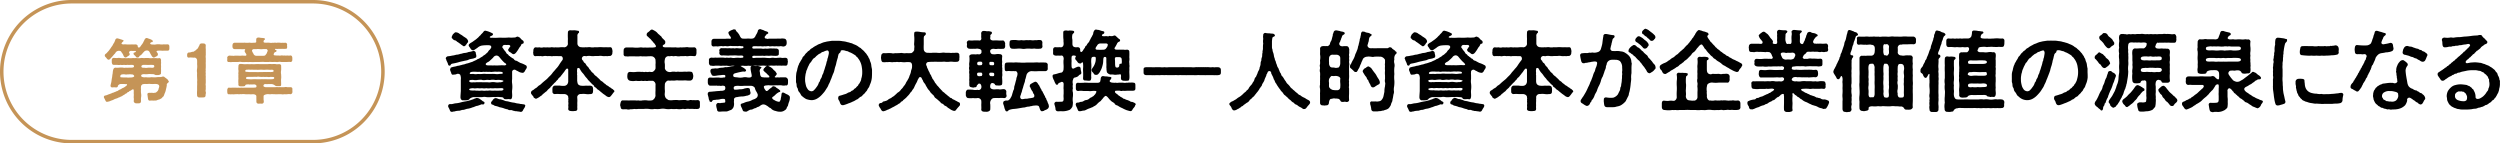 <svg id="レイヤー_1" data-name="レイヤー 1" xmlns="http://www.w3.org/2000/svg" viewBox="0 0 714.86 41"><defs><style>.cls-1{fill:#c59457;}</style></defs><path d="M1015.18,1497.94c-.18-.69-.48-1-.55-1.42,0-.13-.12-.2-.12-.27a.12.12,0,0,1,0-.08c0-.17.17-.45.57-.58a6.07,6.07,0,0,0,1.23-.19,5.19,5.19,0,0,0,1.17-.25,3.53,3.53,0,0,0,1.2-.25c.35,0,.68-.2,1.15-.25a3.44,3.44,0,0,0,1.2-.28,5.91,5.91,0,0,0,1.23-.27.65.65,0,0,1,.82.45c0,.35.2.77.15.9.08.59-.32.57-.67.72s-1.13.17-1.53.4-1,.25-1.52.4a14.32,14.32,0,0,0-1.5.37,14.69,14.69,0,0,1-1.48.33c-.72.12-.55.45-.77.57A.42.42,0,0,1,1015.18,1497.94Zm10,10.55c.2.08.55.2.35.63s-.62.17-.82.22a10.44,10.44,0,0,1-1.2.43c-.38,0-1,.4-1.33.42a6,6,0,0,1-1.35.4c-.4,0-1,.33-1.35.33-.55,0-.77.25-1.27.25s-.95.12-1.3.22c-.18-.05-.28.08-.58.08h-.07l-.13,0c-.4,0-.47-.62-.7-1a2.37,2.37,0,0,1-.25-.55c0-.5.28-.7.73-.65s1-.2,1.45-.23a6.75,6.75,0,0,0,1.4-.25,12.8,12.8,0,0,1,1.4-.3c.52-.07,1-.25,1.37-.32a7.05,7.05,0,0,1,.85-.28c.25-.2.48-.17.83-.37a1.47,1.47,0,0,1,1.07.32A6.7,6.7,0,0,1,1025.15,1508.49Zm12.5-9.9v.13c0,.35-.35.65-.5,1s-.48.65-.73.6a2.49,2.49,0,0,1-1.3-.45,3.23,3.23,0,0,1-.67-.35.67.67,0,0,0-1,.43c0,.42,0,.6,0,.9l0,1.27a4.36,4.36,0,0,0,0,1.25,7,7,0,0,1,0,1.88c-.08.72.07,1.27,0,1.9s-.3.8-.65.72-.83,0-1,0-.7,0-.8-.3-.7-.28-1-.3a5,5,0,0,0-1.4,0c-.45-.08-.75,0-1.22,0a5.76,5.76,0,0,1-1.25,0,2.83,2.83,0,0,0-1.23,0c-.45,0-1,0-1.22,0-.43,0-.83,0-1.28,0a2.28,2.28,0,0,0-1.12.5c-.13.3-.65.42-.88.4a4.81,4.81,0,0,1-.85,0c-.52.12-.87-.33-.87-.85s.07-1.25.1-1.78c0-.72,0-1.12,0-1.87v-1.38a2.8,2.8,0,0,0-.17-1.4.9.9,0,0,0-.93-.25,1.79,1.79,0,0,1-.92.18.47.47,0,0,1-.68-.3c-.12-.48-.47-1-.35-1.23s.08-.5.38-.52a5.63,5.63,0,0,1,.92-.23,5,5,0,0,0,.83-.22,3.1,3.1,0,0,0,.87-.18c.18,0,.53-.17.83-.2s.57-.2.92-.27.58-.15,1-.3.67-.18.9-.35l.9-.4c.17-.23.55-.23.9-.48s.47-.3.85-.52c.17-.25.45-.32.77-.57.15-.18.38-.33.73-.68a1.8,1.8,0,0,1,.57-.7c.4-.52.48-.7.3-1s-.87-.25-1.67-.23a8.86,8.86,0,0,0-1,.1,2.65,2.65,0,0,0-1.22.65l-.8.53a.5.5,0,0,1-.48.15c-.32,0-.55-.25-.75-.6s-.45-.53-.45-.83.38-.52.53-.65a5.57,5.57,0,0,0,1-.65,6.27,6.27,0,0,0,1-.77c.25-.15.48-.55.85-.8.2-.35.5-.5.75-.85s.35-.43.63-.43h.1c.15,0,.2.08.37.1s.88.28,1.35.53c.2.1.48.2.33.52s-.68.33-.85.58.3.32.75.27a9.9,9.9,0,0,0,1.55,0,10.88,10.88,0,0,1,1.25,0c.72,0,1.27,0,1.9-.07.75.1,1.15,0,1.82,0a1.42,1.42,0,0,1,.72-.25c.18,0,.15.15.3.15a1,1,0,0,1,.55.47,3.35,3.35,0,0,0,.58.48.61.61,0,0,1,.25.57.38.38,0,0,1-.4.38c-.15,0-.3.2-.35.4a2.08,2.08,0,0,1-.43.6c-.25.42-.47.8-.67,1.07s-.48.75-.92.88-.73-.38-1.1-.53-.7-.6-.53-.85l.25-.37c0-.18.28-.18.3-.45s-.12-.43-.72-.43a1.41,1.41,0,0,1-.58,0c-.42,0-.72,0-.9.4a.39.39,0,0,0,.1.53c.23.32.23.37.43.65.22.12.27.35.47.57a.88.88,0,0,0,.53.55c.25.3.25.43.55.52.17.28.47.28.57.48.25.13.5.2.63.43s.44.39.62.39.7.4,1.25.65a6.24,6.24,0,0,1,1.3.55C1037.37,1498.17,1037.65,1498.22,1037.65,1498.59Zm-21.17-8c-.1-.1-.33,0-.3-.55a4.39,4.39,0,0,1,.2-.47,1.18,1.18,0,0,1,.32-.43c.2-.12.35-.45.68-.4a1.74,1.74,0,0,1,1,.4c.35.25.68.38.93.6s.62.4,1,.68a1.49,1.49,0,0,1,.55.8.63.63,0,0,1-.25.6c-.2.27-.25.47-.4.52a.58.58,0,0,1-.6.38.74.74,0,0,1-.43-.3c-.3-.1-.5-.38-.65-.45s-.45-.35-.67-.45-.38-.4-.65-.45S1016.65,1490.87,1016.48,1490.62ZM1031,1505c0-.38-.73-.28-1.15-.28a11.26,11.26,0,0,1-1.3,0,4.6,4.6,0,0,1-1.23,0,3.13,3.13,0,0,1-1.22,0,3.17,3.17,0,0,1-1.23,0,5,5,0,0,1-1.22,0c-.43,0-.88.13-1.28,0-.57,0-1.17.13-1.17.3,0,.4.7.33,1.2.38.25-.1,1,.1,1.27,0,.43.12.73,0,1.23,0a3.32,3.32,0,0,0,1.22,0c.33.12.88-.1,1.23,0a7,7,0,0,0,1.22,0,6.28,6.28,0,0,0,1.3,0C1030.25,1505.44,1031,1505.44,1031,1505Zm-9.8-2.35c0,.42.7.47,1.25.37.45.1.77-.07,1.27,0a10.09,10.09,0,0,1,1.23,0c.45,0,.72,0,1.22,0s.73.1,1.23,0a4.14,4.14,0,0,1,1.22,0,3.55,3.55,0,0,0,1.3,0c.35.1,1.1-.2,1.08-.37s-.6-.23-1.15-.3-.9.1-1.3,0a3.34,3.34,0,0,0-1.23,0c-.37.1-.72-.08-1.22,0s-.93.12-1.23,0-.92,0-1.22,0a2.91,2.91,0,0,1-1.28,0C1021.8,1502.34,1021.25,1502.34,1021.23,1502.62Zm1.27-2a3,3,0,0,0,1.2,0,8.42,8.42,0,0,0,1.23,0,4.15,4.15,0,0,1,1.22,0c.5,0,.8,0,1.23,0a9.91,9.91,0,0,1,1.22,0,3.89,3.89,0,0,0,1.23,0c.52-.1,1.07.08,1-.32,0-.25-.38-.28-.63-.3a4.14,4.14,0,0,0-1,0,3.43,3.43,0,0,0-1,0c-.43,0-.65.12-1,0a5,5,0,0,1-1,0,8.84,8.84,0,0,1-1,0,2.07,2.07,0,0,1-1,0,7.08,7.08,0,0,1-1,0,5.56,5.56,0,0,0-1,0c-.15,0-.75.07-.8.42S1021.9,1500.62,1022.5,1500.64Zm9-3.07a7.75,7.75,0,0,1-1-1c-.17-.15-.3-.37-.6-.7a1.14,1.14,0,0,0-.82-.5,1.2,1.2,0,0,0-1,.6c-.15.15-.58.57-.78.73a2.53,2.53,0,0,1-.92.64c-.3.25-.48.35-.4.6s.55.28,1.57.25a4.67,4.67,0,0,0,.83,0,13.26,13.26,0,0,0,1.42,0,10.2,10.2,0,0,1,1.55,0C1031.8,1498.14,1032,1497.92,1031.53,1497.57Zm5.72,12.25c0,.35-.38.72-.55,1.1s-.38.55-.6.55a.27.27,0,0,1-.15,0s0,0-.08,0a2.47,2.47,0,0,0-.72-.1c-.37-.15-.7,0-1-.18-.4,0-.6-.25-1-.22s-.68,0-.78-.18a7.61,7.61,0,0,1-1-.25,5.49,5.49,0,0,0-1.37-.37,5.4,5.4,0,0,0-1.3-.4c-.38-.1-.45-.3-.75-.35s-.4-.18-.43-.53c0-.17,0-.22.18-.42.12,0,.22-.33.4-.5a1.09,1.09,0,0,1,.72-.43c.43,0,.88.35,1.18.33s.7.17,1.27.35c.38.25.78.17,1.28.32a11.2,11.2,0,0,0,1.27.28c.43,0,.83.22,1.3.25a6,6,0,0,1,.82.15c.28,0,.53.07,1,.12A.45.45,0,0,1,1037.25,1509.82Z" transform="translate(-887.04 -1479.5)"/><path d="M1062.7,1505.67c0,.1-.1.2-.25.3a11.79,11.79,0,0,1-.75,1c-.25.22-.25.27-.55.3a1.7,1.7,0,0,1-.93-.45,6.62,6.62,0,0,0-.65-.45l-.67-.55c-.25-.18-.35-.33-.67-.55s-.55-.3-.6-.53c-.3-.25-.73-.45-.75-.67s-.48-.4-.7-.7-.48-.4-.65-.73c-.33-.17-.45-.5-.65-.72s-.45-.48-.63-.75a5.29,5.29,0,0,0-.6-.78,3.58,3.58,0,0,1-.47-.6,4.9,4.9,0,0,1-.35-.62c-.2-.35-.8-.33-.75.17a2.83,2.83,0,0,0,0,1c0,.28-.1.35,0,.58,0,.5,0,1.15,0,1.72.05.15.05.7.3,1a1.43,1.43,0,0,0,.7.35,5.81,5.81,0,0,0,1.45,0,11.1,11.1,0,0,0,1.28,0c.45.08.75.18.8.8a2.87,2.87,0,0,1,0,.78c0,.57-.23.87-.8.82a4.18,4.18,0,0,1-1.28,0,4.71,4.71,0,0,0-1.3,0,1,1,0,0,0-1.15.9c.08.28,0,.38.05.6a5.11,5.11,0,0,1,0,.68,7.23,7.23,0,0,0,0,1,5.9,5.9,0,0,0,0,1c0,.6-.35.67-.83.67a2.63,2.63,0,0,1-1,0h0c-.35,0-.83-.17-.78-.67a3.23,3.23,0,0,0,0-1,2.32,2.32,0,0,0,0-1,1.56,1.56,0,0,0,0-.68c.12-.2,0-.37,0-.67s-.38-.78-1.15-.83c-.48,0-1,0-1.3,0a7.8,7.8,0,0,0-1.28,0,.67.67,0,0,1-.77-.82,3.24,3.24,0,0,1,0-.78.79.79,0,0,1,.77-.82c.53,0,.83,0,1.28,0a5.68,5.68,0,0,0,1.3.08,1.21,1.21,0,0,0,.87-.43,1.55,1.55,0,0,0,.28-1c0-.53,0-1.23,0-1.6,0-.18,0-.35,0-.55,0-.35,0-.65,0-1s-.32-.5-.6-.2l-.15.18a5.22,5.22,0,0,0-.42.62,8.55,8.55,0,0,0-.58.73c-.3.35-.45.6-.6.75a1.62,1.62,0,0,0-.62.7,3.3,3.3,0,0,0-.65.7,3.6,3.6,0,0,0-.68.67c-.22.13-.32.43-.67.65-.1.25-.28.38-.68.73-.27.2-.42.55-.65.67a5.31,5.31,0,0,0-.67.55c-.4.2-.43.48-.68.6a5.73,5.73,0,0,0-.67.48c-.38.2-.85.52-1,.42a5.82,5.82,0,0,1-.55-.32,1,1,0,0,0-.4-.63c-.1-.22-.37-.4-.37-.67a.38.38,0,0,1,0-.18.75.75,0,0,1,.42-.57c.45-.2.55-.45.95-.65s.65-.63,1-.8.65-.53,1.08-.9.65-.53,1-.83.53-.57.9-.9a6,6,0,0,0,.93-1.1,13,13,0,0,0,.87-1,5.71,5.71,0,0,0,.85-1.07,17.56,17.56,0,0,1,1-1.45c.2-.3.1-1.15-.55-1.1h-.72a5.05,5.05,0,0,0-1,0c-.25-.1-.77.13-1,0a10.72,10.72,0,0,0-1.1,0,2.68,2.68,0,0,0-1.08,0c-.42.13-.72-.1-1.1,0a8.22,8.22,0,0,0-1.1,0c-.42.1-.74-.3-.7-.82-.12-.25.11-.65,0-.88.08-.32.23-.82.7-.82a4,4,0,0,0,1.1,0,1.8,1.8,0,0,0,1.1,0c.33,0,.68.08,1.08,0a4,4,0,0,0,1.1,0c.3-.1.77.12,1.22,0a7.81,7.81,0,0,0,1.28,0,5.81,5.81,0,0,1,1.32,0,1.13,1.13,0,0,0,1-.93,14.34,14.34,0,0,1,0-1.47,16.46,16.46,0,0,1,0-1.85c0-.43.3-.6.65-.63h.07a3.74,3.74,0,0,0,1,0,5.73,5.73,0,0,1,1,.13c.18,0,.4,0,.45.25s0,.37-.2.47a1.05,1.05,0,0,0-.25.85c0,.38,0,.83,0,1.25s0,.5,0,.9a1.09,1.09,0,0,0,1.1,1,4.84,4.84,0,0,0,1.32,0c.33.1.88-.1,1.28,0a3.08,3.08,0,0,0,1.25,0,7.56,7.56,0,0,0,1.07,0,7.58,7.58,0,0,1,1.08,0,7.69,7.69,0,0,0,1.09,0,6.08,6.08,0,0,0,1.13,0c.5,0,.57.32.67.82s0,.53,0,.88a.87.87,0,0,1-.67.82c-.5-.07-.7.13-1.13,0a4,4,0,0,1-1.09,0,2.65,2.65,0,0,0-1.08,0c-.4,0-.65,0-1.07,0a4.05,4.05,0,0,1-1.1,0,3.86,3.86,0,0,0-1.08,0c-.22.1-.52,0-.72,0a.7.7,0,0,0-.65.32.69.69,0,0,0,.22,1c.15.33.23.55.5.68s.4.72.78,1,.4.72.8,1a2.47,2.47,0,0,0,.85.92,2.5,2.5,0,0,0,.9.9c.17.2.5.48.9.85.22.4.72.55,1,.83a2.13,2.13,0,0,0,.67.52c.2.3.37.33.67.5s.4.38.73.48a3,3,0,0,0,.72.5c.15.22.43.32.43.55v0A.44.44,0,0,1,1062.7,1505.67Z" transform="translate(-887.04 -1479.5)"/><path d="M1074.38,1493c.22,0,.35-.35,0-.72-.13-.35-.55-.6-.68-.88a4.72,4.72,0,0,1-.57-.65c-.33-.3-.38-.32-.65-.6s-.58-.37-.53-.8.23-.45.3-.57a3.26,3.26,0,0,0,.68-.55.77.77,0,0,1,.6-.28,6.14,6.14,0,0,1,.87.45,2.72,2.72,0,0,1,.6.5,2.65,2.65,0,0,0,.63.58c.15.25.47.32.6.62s.4.45.5.6c.4.33.57.6.55.83s0,.5-.3.67-.48.28-.43.5.28.35.9.33c.45,0,.83,0,1.28,0a9,9,0,0,0,1.47,0,3.89,3.89,0,0,0,1.45,0c.3.08.68,0,1.1,0s.75-.12,1.12,0a10.1,10.1,0,0,0,1.65,0c.48,0,.7.5.68.82s0,.58,0,.85c-.1.58-.15.88-.68.85s-1.12-.1-1.65,0-.85-.11-1.12,0l-1.1,0a2.48,2.48,0,0,1-1.15,0c-.47-.1-.8.12-1.15,0s-.77.12-1.2,0a1.07,1.07,0,0,0-1,1,2.51,2.51,0,0,0,0,1.22,10.38,10.38,0,0,1,0,1.25,1.34,1.34,0,0,0,.9,1,1.79,1.79,0,0,0,1.1,0,3.52,3.52,0,0,1,1,0c.25.1.72-.1,1,0a8.13,8.13,0,0,0,1.13,0,7.36,7.36,0,0,1,1.15,0,3.23,3.23,0,0,1,1.12,0c.47,0,.55.35.67.82a1.56,1.56,0,0,1,0,.83.93.93,0,0,1-.67.85,4.2,4.2,0,0,1-1.12,0,5.56,5.56,0,0,0-1.13,0,8.8,8.8,0,0,0-1.15,0,2.9,2.9,0,0,0-1,0,3.55,3.55,0,0,1-1,0,3.69,3.69,0,0,1-1.1,0,1.37,1.37,0,0,0-.6.43,1.11,1.11,0,0,0-.3.85,11,11,0,0,0,0,1.52c.08.43-.12,1.13,0,1.5a1.68,1.68,0,0,0,.38.85c.32.15.47.4.72.45a4.54,4.54,0,0,0,1.33,0c.32,0,.87-.07,1.27,0s.78,0,1.25,0a4.78,4.78,0,0,1,1.08,0,1.5,1.5,0,0,0,1.09,0c.4-.1.75.1,1.08,0a5.15,5.15,0,0,0,1.12,0c.5,0,.7.28.7.65,0,0,0,.1,0,.18s0,.37,0,.52a.9.9,0,0,1,0,.35s0,.1,0,.15a.65.65,0,0,1-.7.68,2.09,2.09,0,0,1-.57,0,3.32,3.32,0,0,1-.55,0,7.51,7.51,0,0,0-1.1,0,3.29,3.29,0,0,0-1.07,0c-.43.13-.73-.1-1.08,0s-1.17.1-1.57,0a7.54,7.54,0,0,1-1.58,0,4.59,4.59,0,0,1-1.57,0,4.17,4.17,0,0,0-1.58,0,6.34,6.34,0,0,1-1.57,0,3.74,3.74,0,0,1-.78.08,3.8,3.8,0,0,1-.8-.08,8.24,8.24,0,0,0-1.57,0c-.65,0-1.1,0-1.58,0a3.49,3.49,0,0,1-1.07,0,6.26,6.26,0,0,1-.7.08,2.47,2.47,0,0,1-.38,0,2.67,2.67,0,0,1-.62.1,1.91,1.91,0,0,1-.48-.08c-.32,0-.6,0-.85,0a.66.66,0,0,1-.25,0c-.57,0-.6-.42-.69-.85a.67.67,0,0,1-.08-.35,1.57,1.57,0,0,1,.08-.52c.07-.35.19-.85.67-.83.32,0,.82,0,1.12,0a5.57,5.57,0,0,0,1.1,0c.38,0,.63,0,1.08,0s.7.1,1.07,0a2.75,2.75,0,0,0,1.28,0c.3,0,.75-.07,1.25,0a4.08,4.08,0,0,0,1.35,0c.32,0,.55-.3.72-.45a2.07,2.07,0,0,0,.38-.85,12.47,12.47,0,0,1,0-1.5c0-.37,0-1.12,0-1.52a1.14,1.14,0,0,0-.23-.9c-.3-.3-.42-.38-.67-.38-.43,0-.85,0-1.08,0a1.79,1.79,0,0,1-1,0,2,2,0,0,1-1,0,4.77,4.77,0,0,1-1.6,0,4.35,4.35,0,0,1-1.68,0,1,1,0,0,1-.77-.85,2.31,2.31,0,0,1,0-.83c0-.52.27-.87.77-.85s1.13.1,1.65,0a8.75,8.75,0,0,1,1.63,0c.45-.1.62.13,1,0,.25-.07.7.1,1,0s.73.08,1.08,0,.87-.65.9-1,0-.77,0-1.25c.07-.32,0-.82,0-1.22a1.31,1.31,0,0,0-1-1c-.5-.05-.83,0-1.23,0a5.52,5.52,0,0,1-1.15,0c-.3.1-.87-.08-1.12,0-.63.08-1.4,0-1.93,0-.25,0-.57,0-1,0a2.56,2.56,0,0,1-1,0c-.5.1-.78-.32-.68-.85a4.57,4.57,0,0,1,0-.85.77.77,0,0,1,.68-.82c.67,0,1.25,0,2,0a8.28,8.28,0,0,0,1.93,0c.55-.1,1,.13,1.45,0a8.65,8.65,0,0,0,1.45,0A5.37,5.37,0,0,0,1074.38,1493Z" transform="translate(-887.04 -1479.5)"/><path d="M1112.9,1507.27a3.28,3.28,0,0,1-.2,1.27,6.19,6.19,0,0,0-.35,1.18c-.2.35-.35.47-.35.7-.18.3-.33.5-.48.55a2.07,2.07,0,0,1-1.12.47,1,1,0,0,1-.25,0,3.22,3.22,0,0,1-1.28-.2,2.49,2.49,0,0,1-1.24-.58c-.15-.25-.35-.25-.7-.47a2.69,2.69,0,0,0-.68-.5,1.68,1.68,0,0,0-.9-.33c-.47,0-.62.2-.9.33a1.79,1.79,0,0,1-.9.45,1.7,1.7,0,0,1-.9.37,1.6,1.6,0,0,1-.92.35c-.3,0-.43.18-.83.33a.89.89,0,0,1-.57.25,1.57,1.57,0,0,1-.3-.05c-.45,0-.55-.18-.7-.6s-.48-.93-.48-1.2c-.12-.53.55-.48.93-.68a4.68,4.68,0,0,1,1.15-.37,3.78,3.78,0,0,0,1.1-.4c.4-.25.77-.23,1.1-.5a1.07,1.07,0,0,0,.57-1.18,4.94,4.94,0,0,0-.4-.8,3,3,0,0,1-.42-1.05,1.36,1.36,0,0,0-1.05-.57l-2.08,0a8,8,0,0,1-1.55,0c-.55,0-1.12,0-1.32.35a.75.75,0,0,0,0,.53c.05.17.13.17.23.22a7.12,7.12,0,0,0,1.47-.12,3.05,3.05,0,0,0,1.45-.25c.3,0,.73-.18.93-.08.4,0,.5.2.55.63a1.48,1.48,0,0,0,.12.52c.08.5-.12.73-.4.8a1.51,1.51,0,0,1-.75.23,4.39,4.39,0,0,1-1.52.22,9.24,9.24,0,0,0-1.18.18,1,1,0,0,0-.75.32c-.2.3-.07.58-.1.75s-.05.33,0,.6a2.72,2.72,0,0,1-.15,1.2,1.8,1.8,0,0,1-.7.8c-.58.15-1,.48-1.48.43a14.09,14.09,0,0,0-1.55.05,1.77,1.77,0,0,1-.32,0,.58.58,0,0,1-.65-.65,4.05,4.05,0,0,1-.25-1.3c.05-.15.25-.53.55-.53s.55.13.8,0a9.85,9.85,0,0,0,1-.1c.32,0,.27-.37.2-.82,0-.3-.65-.28-1.23-.2a3.41,3.41,0,0,1-1.27.17c-.3.15-.83,0-1.08.25s-.1.38-.42.4c-.13,0-.55-.07-.43-.3a1.45,1.45,0,0,1-.27-.87c-.1-.2-.1-.45-.25-.85a.92.92,0,0,1,0-.28c0-.07,0-.17,0-.22a.67.67,0,0,1,.53-.38c.55,0,1-.1,1.35-.1a12.23,12.23,0,0,1,1.45-.12c.35-.1.65,0,1-.1s.5-.08.63-.43a1,1,0,0,0,0-.65c-.07-.32-.47-.32-.77-.35a1.88,1.88,0,0,1-1,0c-.25.15-.68-.07-.83,0l-1.65,0c-.4.05-.7-.42-.7-.85a1,1,0,0,1,0-.27,1.92,1.92,0,0,1,0-.38c0-.52.15-.8.7-.82a9.21,9.21,0,0,0,1.65,0h.83a2.93,2.93,0,0,0,1.25,0c.35-.07.6.13.57-.47,0-.45-.92-.23-1.62-.18s-1.23.2-1.63.18-.67-.15-.72-.53a1.41,1.41,0,0,1-.28-1c0-.25.13-.38.43-.53a7.9,7.9,0,0,0,1-.1,2,2,0,0,0,1.1-.1,6.54,6.54,0,0,1,1-.1c.27,0,.72-.2,1-.12a5.13,5.13,0,0,0,1-.15,4,4,0,0,1,1-.15,7,7,0,0,1,1.55-.28c.37,0,.5.23.85.45s.65.33.87.55.35.23.38.48-.3.37-.45.37a2.06,2.06,0,0,0-.7,0c-.65.15-.78.15-1.35.3s-1,.22-1.1.47a.64.64,0,0,0,0,.6c.23.25.63.2,1.23.28a4.14,4.14,0,0,0,1.45,0,2.7,2.7,0,0,1,1.27,0c.2,0,.85.17,1.2-.2.18-.15,0-.8-.1-1.28s-.17-.9-.15-1.32.25-.5.58-.53.82.13,1.07.08a1.31,1.31,0,0,1,.83.1c.15,0,.47.17.6.27s-.08.18-.15.3c-.33.23-.25.48-.33.6s.1.5.1.88c0,.2.08.65.28.85s.37.2.67.2c.15.12.43,0,.75.07.65,0,.92,0,.95-.12a.38.38,0,0,0-.17-.43l-.58-.55c-.12-.25-.5-.37-.65-.6s-.35-.27-.3-.5a1.44,1.44,0,0,1,.3-.55c.18,0,.13-.17.3-.3s.38-.3.6-.3.6.28.88.4a3.38,3.38,0,0,1,.72.6c.1.25.55.43.72.75l.25.38c.2.22-.1.57-.42.9-.22.15,0,.4.23.27.22.1.37,0,.57,0s.32.13.55,0c.65,0,1.05,0,1.65,0a.89.89,0,0,1,.7.82c0,.33,0,.5,0,.65,0,.78-.3.93-.7.83a2.06,2.06,0,0,1-1.1,0,4.13,4.13,0,0,0-1.1,0,7.52,7.52,0,0,0-1.07,0c-.5,0-.66,0-1.1,0s-.58-.1-.85,0c-.63,0-1.18.15-.93.65,0,.18.25.55.48.83s.52.1.82-.2.4-.35.75-.6.35-.5.75-.4.45.1.52.22c.33.33.75.45,1.11.83.12.12.24.15.19.4s-.3.12-.44.25a4.16,4.16,0,0,0-.86.62,3.8,3.8,0,0,1-.89.73c-.28.3,0,.65.54.9a3,3,0,0,0,1.33.47c.15,0,.25-.2.45-.62a6.66,6.66,0,0,1,.17-.95c.08-.43,0-1.08.48-1.08.3,0,.72.35,1.07.48S1112.9,1506.92,1112.9,1507.27Zm-23.15-9.88a8.4,8.4,0,0,0,0-.87c.1-.32.23-.45.7-.55a4,4,0,0,0,1.1,0,8.09,8.09,0,0,0,1.1,0l1.08,0c.25,0,.82.13,1.1,0a3.2,3.2,0,0,0,1.2,0,2.78,2.78,0,0,0,1.3.07,7.27,7.27,0,0,1,1.27,0c.65,0,1.08,0,1-.35s-.47-.3-.82-.32a3.72,3.72,0,0,1-1,0c-.33,0-.75-.08-1.08,0a7.65,7.65,0,0,0-1.07,0c-.4.07-.68,0-1.1,0a8.44,8.44,0,0,0-1.13,0,.7.7,0,0,1-.67-.8c0-.27.1-.35,0-.5a.67.67,0,0,1,.7-.8,8.06,8.06,0,0,0,1.1,0,5,5,0,0,0,1.1,0,2.62,2.62,0,0,0,1.07,0c.3.15.73,0,1.08,0a9.85,9.85,0,0,0,1.1.08c.35-.1.77,0,.75-.38s-.5-.2-.83-.3-.85.1-1.12,0c-.3,0-.78,0-1.08,0s-.72-.07-1,0a2.55,2.55,0,0,1-1.1,0c-.45,0-.62.13-1.07,0a8.44,8.44,0,0,0-1.15.12,3.16,3.16,0,0,0-1.1,0c-.48,0-.73-.2-.7-.83,0-.17,0-.35,0-.62s.15-.73.75-.75c.27,0,.75,0,1.12,0s.78,0,1,0c.45,0,.8,0,1.15,0a5.73,5.73,0,0,1,1.3,0c.17,0,.42-.17.07-.67a2.3,2.3,0,0,1-.55-1c0-.3.2-.45.55-.6.15-.2.28-.15.53-.25s.17-.17.47-.17.53,0,.58.27a1.55,1.55,0,0,0,.47.58c.2.25.25.32.45.6.28.47.4,1,.9,1.17a8.13,8.13,0,0,0,1.6,0c.53,0,1.33.15,1.75-.15a1.74,1.74,0,0,0,.55-.83,4.29,4.29,0,0,0,.55-1.07.65.65,0,0,1,.58-.63.25.25,0,0,1,.12,0,.64.64,0,0,1,.43.15,2.14,2.14,0,0,1,.75.27c.17.13.45.13.8.3a.43.43,0,0,1,.32.35c0,.28-.12.15-.25.3s-.22,0-.37.28-.48.47-.4.7.1.35.65.37c.1.15.35,0,.62,0s.78,0,1,0,.67,0,1.08,0a4.91,4.91,0,0,1,1.09,0,2.91,2.91,0,0,1,1.15,0c.45,0,.68.5.68.82s.07.43,0,.55a.83.83,0,0,1-.68.83c-.37.15-.82-.13-1.12-.05a3.38,3.38,0,0,1-1.1,0,3.77,3.77,0,0,1-1.07,0c-.41,0-.83.12-1.08,0s-.8.12-1.2,0a3.45,3.45,0,0,1-1.2,0,9.93,9.93,0,0,1-1.22,0c-.53,0-1.15-.08-1.15.37s.55.3,1.17.3c.43,0,1,0,1.43,0a2.16,2.16,0,0,0,1.07,0,3.15,3.15,0,0,0,1.08,0,4.39,4.39,0,0,1,1.1,0c.27-.07.82.05,1.12,0,.27.1.6.2.62.58s0,.72,0,1-.25.48-.62.5-.67,0-1.12,0c-.35-.1-.85,0-1.1,0s-.78-.07-1.08,0-.7-.08-1.07,0c-.53,0-1,0-1.38,0-.62,0-1.25-.13-1.22.34s.55.25,1.2.23c.42,0,.82,0,1.32,0a10.87,10.87,0,0,1,1.28,0,10.18,10.18,0,0,0,1.35.07,2.88,2.88,0,0,1,1-.07,3.48,3.48,0,0,0,1.07,0c.37,0,.82-.08,1.1,0s.62,0,1.12,0,.75.32.68.82a.72.72,0,0,1,0,.6c0,.48-.13.88-.68.83a8.37,8.37,0,0,0-1.12,0,4.87,4.87,0,0,0-1.08,0c-.42-.08-.72,0-1.09,0s-.71-.07-1.08,0a6.68,6.68,0,0,1-1.55,0c-.47-.08-1.05.07-1.55,0-.55.1-1-.05-1.55,0a5.74,5.74,0,0,1-1.55,0,4.74,4.74,0,0,1-1.55,0,5.36,5.36,0,0,1-1.55,0,11.41,11.41,0,0,1-1.55,0,3.52,3.52,0,0,1-1.52,0,7.93,7.93,0,0,1-1.1,0,3.79,3.79,0,0,1-1.08,0h-1.1a2.72,2.72,0,0,1-1.1,0C1090.08,1498.34,1089.75,1498,1089.75,1497.39Z" transform="translate(-887.04 -1479.5)"/><path d="M1136.35,1501.62a6.67,6.67,0,0,1-.25,1.3c-.1.37-.3.72-.45,1.2s-.43.62-.58,1c-.2.5-.45.55-.62.85s-.55.5-.78.8a1.08,1.08,0,0,1-.5.4c-.35.1-.32.25-.52.38s-.42.37-.58.4-.27.15-.42.22a3.82,3.82,0,0,1-.8.4,7.39,7.39,0,0,1-1,.43c-.35.1-.45.2-.85.32a5.24,5.24,0,0,1-.83.25.44.44,0,0,1-.2,0c-.62,0-.72-.68-.9-1.13-.07-.2-.42-.47-.35-1s.3-.53.68-.63.75-.22,1-.32a2.88,2.88,0,0,0,1-.4c.3-.23.67-.15,1-.48s.47-.12.77-.52.4-.2.72-.63.41-.27.58-.67.35-.33.47-.75a2.33,2.33,0,0,0,.36-.88c0-.27.12-.35.19-.85a5.36,5.36,0,0,0,.1-1.12,7.51,7.51,0,0,0-.12-1.48,5,5,0,0,0-.35-1.32,4.88,4.88,0,0,0-.48-.9c-.27-.3-.25-.48-.64-.75-.18-.12-.25-.43-.63-.57a8,8,0,0,0-1.15-.65c-.55-.15-.6-.35-1-.4s-.7-.25-1.1-.25c-.62-.05-.72.15-.72.4s-.4.4-.55.7-.08.4-.2.65c0,.42-.18.67-.2.87a10.22,10.22,0,0,0-.28,1.07,6.16,6.16,0,0,1-.3,1.05c-.1.3-.17.63-.27,1.08s-.25.75-.38,1c-.15.45-.3.75-.37,1s-.3.65-.4,1a6.75,6.75,0,0,1-.48,1,3.74,3.74,0,0,1-.5,1c-.27.4-.5.83-.77,1.15s-.63.75-1,1.1a5.52,5.52,0,0,1-1.15.83,3.26,3.26,0,0,1-1.48.37,5.66,5.66,0,0,1-1.52-.32,6.37,6.37,0,0,1-.93-.63l-.32-.27c-.28-.23-.3-.6-.75-1.1s-.25-.85-.53-1.23-.12-.9-.3-1.37a1,1,0,0,1-.07-.38v-.55a1.84,1.84,0,0,0,0-.4c0-.35,0-.65.05-1a3.65,3.65,0,0,1,.18-1c.12-.3.15-.78.25-1a3.65,3.65,0,0,1,.37-1c0-.27.33-.55.45-.92a8,8,0,0,0,.55-.9c0-.33.4-.45.63-.83a2.44,2.44,0,0,1,.7-.77c.22-.4.6-.42.85-.77s.62-.38.92-.68a7.36,7.36,0,0,1,1-.57,3,3,0,0,1,1-.45,6.63,6.63,0,0,1,1.07-.43c.43-.07.58-.15,1-.22l1.23-.18c.27,0,.52,0,.82,0a1.23,1.23,0,0,1,.33,0h.15l.8,0a8.8,8.8,0,0,1,1.07.13,5.23,5.23,0,0,1,1,.17c.25.1.73.15.93.25s.52.08.87.28.55.22.85.37a4.26,4.26,0,0,1,.8.48c.15.2.52.27.75.52s.4.35.67.6.38.45.65.72.25.38.53.73.2.48.42.77.18.55.38,1a3,3,0,0,1,.25.92,6.52,6.52,0,0,0,.17,1,2.27,2.27,0,0,1,.05.42v.68C1136.4,1500.74,1136.37,1501.27,1136.35,1501.62Zm-12.47-7.57c-.23-.25-.48-.08-.8,0s-.4.23-.78.3-.55.4-.87.5-.55.38-.8.55-.45.5-.7.65c-.48.27-.5.48-.7.73s-.2.39-.33.5a2.24,2.24,0,0,0-.57.87,5.51,5.51,0,0,0-.45,1c-.15.42-.33.62-.33,1a3.84,3.84,0,0,0-.22,1,5.52,5.52,0,0,0-.08,1c0,.25,0,.72.08,1a7.75,7.75,0,0,0,.27,1.15,5,5,0,0,0,.53.87,1.44,1.44,0,0,0,.95.43,1,1,0,0,0,.77-.38,5.17,5.17,0,0,0,.68-.82,3.5,3.5,0,0,0,.6-1.08c0-.25.32-.37.42-.85s.4-.55.55-1.25c.1-.47.38-.62.48-1.27a10.39,10.39,0,0,0,.42-1.3,8.58,8.58,0,0,0,.38-1.3c0-.27.22-.43.22-.75s.15-.45.23-.87C1124,1495,1124.2,1494.42,1123.88,1494.05Z" transform="translate(-887.04 -1479.5)"/><path d="M1161.55,1509.32v.1c0,.27-.18.32-.28.5a8.84,8.84,0,0,0-.85,1,.59.59,0,0,1-.64.28,3,3,0,0,1-1-.45,6.49,6.49,0,0,0-.72-.45,1.75,1.75,0,0,0-.78-.55c-.34-.13-.39-.43-.72-.58a1,1,0,0,1-.67-.52c-.38-.28-.73-.68-.88-.75-.37-.35-.65-.4-.82-.8s-.45-.48-.78-.88c-.32-.2-.42-.6-.72-.9a3.56,3.56,0,0,1-.65-.95c-.28-.32-.35-.75-.6-1a2.22,2.22,0,0,1-.55-1c-.18-.07-.28-.62-.43-.7a.43.43,0,0,0-.72.2c-.1.13-.18.33-.28.45a4.79,4.79,0,0,1-.45,1,10.08,10.08,0,0,0-.5,1,2.58,2.58,0,0,1-.6.93c-.1.42-.47.57-.65.9a4.31,4.31,0,0,1-.72.85,4.75,4.75,0,0,1-.78.77c-.25.23-.42.3-.57.53s-.53.22-.63.47-.5.38-.62.45a2.67,2.67,0,0,1-.68.43c-.15.07-.52.32-.7.4s-.52.25-.7.37-.45.18-.7.35a3.53,3.53,0,0,0-.72.3,3.82,3.82,0,0,1-.8.25c-.45,0-.65-.42-.8-.75a3.1,3.1,0,0,1-.55-1v0a.79.79,0,0,1,.37-.57c.23-.08.53,0,.73-.28s.4-.17.75-.32a1.86,1.86,0,0,0,1-.53c.3-.2.72-.27,1-.6a2.79,2.79,0,0,0,.9-.67c.23-.1.5-.55.88-.73a2.62,2.62,0,0,0,.8-.82,3.1,3.1,0,0,0,.72-.88,3.19,3.19,0,0,0,.63-.92c.12-.33.42-.65.57-1a3.8,3.8,0,0,0,.48-1.1,5,5,0,0,0,.4-1.13c0-.37.27-.8.3-1.2s.17-1.55-.75-1.55a5.05,5.05,0,0,0-1,0,4.23,4.23,0,0,1-1,0,3.56,3.56,0,0,0-1,0,2.53,2.53,0,0,0-1.07,0c-.43-.1-.75.1-1.1,0a4.33,4.33,0,0,0-1.08,0c-.4-.06-.75.09-1.12,0-.43.12-.68-.41-.68-.83a1.78,1.78,0,0,1,0-.92.77.77,0,0,1,.68-.83,8.35,8.35,0,0,0,1.12,0c.35-.05.65,0,1.08,0a1.88,1.88,0,0,0,1.1,0c.22.07.7,0,1.07,0s.78-.1,1.08,0a4.05,4.05,0,0,0,1.1,0,9.89,9.89,0,0,0,1.22,0c.28.07.88-.5,1-.92-.08-.25.1-.83,0-1.25s0-.73,0-1.23a9.9,9.9,0,0,0,0-1.25,4.87,4.87,0,0,1,0-1.15c.08-.3.25-.32.65-.35h.18a5.06,5.06,0,0,1,.9.1,6.93,6.93,0,0,0,1,.1c.25,0,.58,0,.58.43s-.48.5-.55.82-.05.73-.05,1c0,.47,0,.8,0,1.22a12.58,12.58,0,0,0,0,1.38,1.06,1.06,0,0,0,1.12,1c.4,0,.8.08,1.33,0a11.61,11.61,0,0,1,1.32,0,5.38,5.38,0,0,0,1.33,0,3.2,3.2,0,0,1,1.07,0c.3,0,.62,0,1.1,0a3.1,3.1,0,0,0,1.1,0c.33.1.62-.05,1.1,0a.66.66,0,0,1,.7.83c.1.32,0,.7,0,.92a.7.7,0,0,1-.7.83,6.73,6.73,0,0,1-1.1,0,3.67,3.67,0,0,0-1.1,0,5,5,0,0,1-1.07,0c-.43-.08-.68,0-1.1,0s-.8,0-1.18,0a11.9,11.9,0,0,0-1.2,0c-.22,0-1,0-1.27.06a.69.69,0,0,0-.65,1.07c.15.22.12.65.35.85a6.5,6.5,0,0,0,.32.77c.23.25.2.53.38.78s.35.52.37.75c.2.15.2.6.45.75l.45.72c.1.3.23.35.5.68,0,.2.45.52.53.67.27.25.27.38.57.63a4.66,4.66,0,0,0,.58.6c.07.25.4.32.62.55a4.74,4.74,0,0,0,.65.55c.3.22.35.42.67.5a.88.88,0,0,0,.71.45,1.17,1.17,0,0,0,.69.45,9.46,9.46,0,0,0,.88.47c.3.23.6.25.8.48C1161.5,1509,1161.55,1509.17,1161.55,1509.32Z" transform="translate(-887.04 -1479.5)"/><path d="M1174.08,1507.54a6.55,6.55,0,0,0-1.4,0,8.69,8.69,0,0,0-1.35,0,1,1,0,0,0-.88.5,1.58,1.58,0,0,0-.25,1.28,13.45,13.45,0,0,1,0,1.42c0,.43-.47.65-.82.7s-.45,0-.68,0a.92.92,0,0,1-.25,0c-.5,0-.87-.27-.82-.7s0-.82,0-1.37a6.09,6.09,0,0,0,0-1.1,1,1,0,0,0-1.1-.73,4,4,0,0,1-1.25,0,5,5,0,0,1-1.4,0c-.38,0-.6-.42-.68-.82a1,1,0,0,0,0-.33,2.27,2.27,0,0,0,0-.45c.08-.52.33-.82.68-.82s1,0,1.4.05a2.75,2.75,0,0,0,1.27,0,.78.78,0,0,0,1-.32,1.15,1.15,0,0,0,.1-.78,1.27,1.27,0,0,0-.28-.57c-.1-.1-.52-.13-.6,0-.22.32-.37.27-.45.62s-.4.35-.72.35a.53.53,0,0,1-.58,0c-.37,0-.87-.17-.8-.65a5.18,5.18,0,0,1,0-1,3.85,3.85,0,0,1,0-1,8.5,8.5,0,0,1,0-1.13,2.49,2.49,0,0,1,0-1.12,1.85,1.85,0,0,1,0-1.15,2.69,2.69,0,0,1,0-1.13,7.21,7.21,0,0,0,0-1.6c-.12-.27.25-.59.65-.64s.85,0,1.17,0,.53-.1.9,0a.78.78,0,0,0,.75-.5V1494c-.1-.37-.47-.5-1-.57-.28-.1-.88.1-1.1,0a7.28,7.28,0,0,1-1.4,0,.75.75,0,0,1-.68-.83c0-.15.11-.5,0-.72a.68.68,0,0,1,.68-.83,5.91,5.91,0,0,0,1.4,0c.42,0,.7,0,1.07,0s.68.18.93-.25a.91.91,0,0,0,0-.67,5.16,5.16,0,0,0,0-1.15c.1-.43.35-.63.68-.63h.1a.53.53,0,0,1,.2,0,4.71,4.71,0,0,1,.7.1,2.22,2.22,0,0,1,1,.07c.25.1.38,0,.4.4s-.52.45-.45.78-.12.8,0,.9c0,.27.42.52,1,.47a11.84,11.84,0,0,1,1.2,0,7.94,7.94,0,0,0,1.38,0c.37,0,.57.43.67.83a2.44,2.44,0,0,0,0,.72c0,.55-.27.9-.67.83a7.07,7.07,0,0,1-1.38,0,2.8,2.8,0,0,1-1.2,0,1.29,1.29,0,0,0-.9.27c-.1.18-.3.48-.1.55-.05.45.48.8.7.73a2.88,2.88,0,0,0,.88,0,3.2,3.2,0,0,1,1.2,0,.6.6,0,0,1,.62.64,6,6,0,0,0,0,1.6,2.18,2.18,0,0,0,0,1c-.12.48.1.83,0,1a4.55,4.55,0,0,1,0,1c0,.28.08.63,0,1.05s0,.6,0,1a6.57,6.57,0,0,1,0,1c0,.55-.27.6-.65.65s-.52,0-.72,0-.58,0-.7-.25a.67.67,0,0,0-.53-.4.55.55,0,0,0-.6.1,1,1,0,0,0-.22.52,1.48,1.48,0,0,0,0,.6c.08.33.58.58,1.2.55s1.05-.07,1.38,0,.9-.1,1.35-.07a.76.76,0,0,1,.67.82c-.07.33,0,.55,0,.78A.67.67,0,0,1,1174.08,1507.54Zm-6.2-7c-.05-.13-.15-.28-.3-.28s-.35,0-.58,0c-.47,0-.57.15-.57.45s.1.48.35.55a1.62,1.62,0,0,0,.62,0c.2,0,.4,0,.45-.22A.64.64,0,0,0,1167.88,1500.52Zm0-3.13c-.05-.12-.15-.27-.3-.27a3.59,3.59,0,0,0-.57,0c-.28,0-.55.17-.55.47s.07.45.32.53a1.9,1.9,0,0,0,.63,0c.2,0,.4,0,.45-.23A.69.69,0,0,0,1167.9,1497.39Zm2.18,3.7c.17.15.2.18.55.15a.93.93,0,0,0,.47,0c.2,0,.25-.17.25-.52s-.17-.43-.55-.45a2.65,2.65,0,0,0-.57,0c-.15,0-.25.07-.3.37A.43.43,0,0,0,1170.08,1501.09Zm-.1-3.17a.51.51,0,0,0,.52.2,1.25,1.25,0,0,0,.55,0c.2,0,.28-.12.28-.47s-.15-.45-.53-.48a4.91,4.91,0,0,0-.55,0c-.15,0-.25.08-.3.38A2.33,2.33,0,0,0,1170,1497.92Zm17,11.85a.31.31,0,0,1,0,.17.93.93,0,0,1-.5.75c-.23.2-.7.28-.9.45s-.28,0-.38.13c-.3.12-.57-.1-.7-.4s-.17-.48-.32-.88-.82-.37-1.32-.32a3.41,3.41,0,0,0-.86.15c-.32,0-.52.15-.84.15-.6,0-1,.3-1.45.25l-1.45.25a12.12,12.12,0,0,1-1.45.17,5.61,5.61,0,0,0-1.2.28c-.28.17-.3.32-.53.4a.46.46,0,0,1-.57-.38,2.94,2.94,0,0,1-.3-.9c-.1-.37-.15-.47-.28-.87a.57.57,0,0,1,0-.33.48.48,0,0,1,.4-.5c.23-.15.48-.1.88-.12.22,0,.27-.15.5-.3s.32-.48.47-.68a3,3,0,0,0,.33-.9c.07-.22.2-.6.27-.92a1.69,1.69,0,0,0,.28-1c0-.18.17-.6.25-.93l.25-1c.15-.27.07-.5.22-.92a2.76,2.76,0,0,0,.23-1c0-.27-.23-.8-.6-.75s-.58-.05-.73,0c-.57.05-1-.1-1.65,0s-.67-.35-.67-.83a4.25,4.25,0,0,1,0-.8c0-.42.1-.8.67-.82a15,15,0,0,1,1.9,0c.68-.1,1.13,0,1.78,0a12,12,0,0,0,1.8,0h1.79c.53,0,1.23-.1,1.8,0a14.74,14.74,0,0,1,1.88,0,.67.67,0,0,1,.67.82c0,.2,0,.43,0,.8a.69.69,0,0,1-.67.83c-.75,0-1.3,0-1.88,0a13.22,13.22,0,0,1-2,0,1.51,1.51,0,0,0-.9.27,1.55,1.55,0,0,0-.65.93c-.08.37-.13.52-.25,1-.15.22-.1.62-.25,1a15.8,15.8,0,0,0-.48,1.57,6.9,6.9,0,0,0-.25.78,2.56,2.56,0,0,1-.25.77,2.87,2.87,0,0,1-.22.7c-.25.7.22,1,.45,1,.4,0,.67-.12,1-.12a3,3,0,0,0,1-.13c.3,0,.58-.07.85-.12s.53-.08.65-.38a1,1,0,0,0-.12-.72c-.28-.23-.23-.63-.48-.88a3.4,3.4,0,0,1-.47-.9c-.08-.22-.28-.27-.2-.42a.71.71,0,0,1,.45-.78c.2-.1.37-.22.6-.35.12,0,.2-.07.37-.17.55-.13.85.45,1.1.87.2.13.3.55.4.68s.17.42.4.67c0,.35.32.48.37.68s.3.57.35.7c.08.3.28.37.33.67s.32.4.35.68.2.37.32.72a2.77,2.77,0,0,0,.3.73Zm-11.24-17.2a3.57,3.57,0,0,1,0-.8c0-.3,0-.82.67-.82a6,6,0,0,1,1.4,0,3.34,3.34,0,0,0,1.3,0,3.5,3.5,0,0,0,1.33,0,11.62,11.62,0,0,0,1.32,0,3.34,3.34,0,0,0,1.3,0c.4.12.93-.13,1.4,0,.35-.1.7.32.67.8a3.21,3.21,0,0,0,0,.82.66.66,0,0,1-.67.83,6.44,6.44,0,0,1-1.4,0c-.37-.1-.78.08-1.3,0a8.31,8.31,0,0,0-1.32,0,3.31,3.31,0,0,1-1.33,0,6.22,6.22,0,0,0-1.3,0,7.77,7.77,0,0,1-1.4,0A.76.76,0,0,1,1175.78,1492.57Z" transform="translate(-887.04 -1479.5)"/><path d="M1195.28,1501.32a2.51,2.51,0,0,1-1,.37c-.4.18-.37.63-.45.68a2.22,2.22,0,0,0,0,1.2,2.74,2.74,0,0,0,0,1.17,2,2,0,0,0,0,1.18,6.18,6.18,0,0,1,0,1.2,5.16,5.16,0,0,0,0,1.62,4.73,4.73,0,0,1-.15,1.28,2.9,2.9,0,0,1-.7.85,5.15,5.15,0,0,1-2.1.45,7.83,7.83,0,0,0-1.07,0,.63.63,0,0,1-.23,0,.67.67,0,0,1-.73-.63c0-.62-.37-1.37-.32-1.62s.35-.48.5-.48a7.76,7.76,0,0,0,1.15,0c.8,0,1,0,1-1a5.8,5.8,0,0,1,0-1.25c0-.32,0-.8,0-1.25-.07-.2,0-1.07,0-1.52s-.18-.7-.65-.65a3.26,3.26,0,0,1-.7.3c-.27.17-.18.5-.55.52a.42.42,0,0,1-.4-.3,3.11,3.11,0,0,1-.4-.87,3.74,3.74,0,0,1-.38-.85c-.07-.08,0-.13-.09-.4v-.05a.47.47,0,0,1,.44-.5,6.6,6.6,0,0,0,1-.25,6.07,6.07,0,0,1,1-.25c.45,0,.73-.7.7-1a8.53,8.53,0,0,0,0-1.43,9.08,9.08,0,0,1,0-1.17,1.47,1.47,0,0,0-.1-1c-.2-.3-.4-.35-.82-.25a11,11,0,0,0-1.27,0c-.56-.11-.83-.2-.8-.83a4.9,4.9,0,0,0,0-.77c0-.6.24-.85.8-.83.3.08.84,0,1.27,0,.1.13.42,0,.6-.1a.94.94,0,0,0,.32-.55c.1-.62-.07-.92,0-1.37a9,9,0,0,1-.08-1.15c0-.23,0-.55,0-1s.22-.55.65-.6.67.15,1.07,0a7.64,7.64,0,0,1,1,.07c.2.05.37.05.4.3s-.1.33-.2.43a1.19,1.19,0,0,0-.3.35,3.39,3.39,0,0,0,0,1.52v1.1c0,.58.2.9.72,1a2,2,0,0,0,.7,0c.43,0,.83.17.8.82a.74.74,0,0,0,.15.53c.18.1.38,0,.65-.4a5,5,0,0,1,.55-.8.85.85,0,0,1,.48-.65,2.39,2.39,0,0,1,.55-.83c.22-.15.3-.6.5-.85a5.3,5.3,0,0,1,.47-.87c.15-.4.35-.53.38-.9s.32-1.08.75-1.08a.27.27,0,0,1,.15,0,.87.87,0,0,0,.35.07c.5,0,1,.33,1.55.38.2.1.37.07.37.35s-.12.4-.35.47-.22.18-.32.4.47.28,1.17.2c.25,0,.6.13.83,0s.37,0,.5,0a1.74,1.74,0,0,0,.72-.07c.13-.08.5-.2.68,0,.37.3.67.65,1,.88l.18.12a.41.41,0,0,1-.23.68,1,1,0,0,0-.55.57,11,11,0,0,1-.62,1.1c-.23.2,0,.58.37.58a7.55,7.55,0,0,0,1,0,7.34,7.34,0,0,0,1.05,0,2.55,2.55,0,0,0,1.07,0c.4.07.58.17.65.5a16.07,16.07,0,0,1,0,1.7,3.24,3.24,0,0,1,0,1c-.09.48.05.58,0,1a2.25,2.25,0,0,1,0,1,5.56,5.56,0,0,1,0,1c0,.77.1,1.6,0,2.15s-.23.52-.65.55-.65,0-1,0c-.62-.12-.73-.3-.75-.9a2.37,2.37,0,0,0,0-.8c-.12-.3-.62,0-1-.07a3,3,0,0,1-.9.05,2.85,2.85,0,0,0-1-.05,1.4,1.4,0,0,1-.85-.38c-.32-.2-.3-.57-.35-.85s0-.52-.07-.87a9.1,9.1,0,0,0,0-1.38c0-.3,0-.67,0-1.17a.38.38,0,0,0-.38-.4c-.35,0-.42.27-.45.4a7.27,7.27,0,0,0-.07.92,5.19,5.19,0,0,1-.18,1.1,8.22,8.22,0,0,1-.32,1c-.18.42-.4.77-.5,1-.28.25-.4.72-1,.72s-.62-.27-.8-.52-.57-.45-.5-.88c-.07-.17.15-.4.38-.77a3.65,3.65,0,0,0,.57-1.1,3.35,3.35,0,0,0,.23-1.38c.07-.42-.2-.55-.48-.52-.57,0-.75.13-.8.7a5.84,5.84,0,0,0,0,1.17,8,8,0,0,1,0,1.35,14.11,14.11,0,0,0,0,1.48,5.56,5.56,0,0,0,0,1.3c-.1.6-.1.85-.7.85a7.56,7.56,0,0,1-.88-.08c-.6.08-.82-.25-.77-.77a17.75,17.75,0,0,0,0-1.93,7.08,7.08,0,0,1,0-.8,5.88,5.88,0,0,0,0-1.17c0-.55-.17-.63-.4-.42s-.15.25-.57.22-.6-.38-.83-.72c-.47-.43-.55-.71-.35-1.08s0-.38-.2-.42a1,1,0,0,0-.65,0c-.25.07-.27.27-.3.68s.05.8,0,1.19a8.15,8.15,0,0,0,0,.83c0,.62.05,1,.5,1,.18,0,.6-.3,1-.43a1.14,1.14,0,0,1,.65-.12.52.52,0,0,1,.45.57,7.45,7.45,0,0,0,.13.78.79.79,0,0,1,.05.47c0,.4-.25.33-.53.53S1195.55,1501.12,1195.28,1501.32Zm16.37,8.22c0,.38-.45.83-.6,1s-.3.73-.7.73h-.1c-.15,0-.58-.13-1-.25a8.74,8.74,0,0,1-1.3-.6,5.74,5.74,0,0,1-1.27-.7c-.48-.15-.83-.33-.88-.53s-.57-.47-.8-.62-.6-.55-.72-.68-.33-.42-.53-.62-.42-.4-.67-.33a3.27,3.27,0,0,0-.78.83,4.24,4.24,0,0,0-.52.62,4.45,4.45,0,0,0-1,.83,2.55,2.55,0,0,1-1,.7c-.25.25-.4.22-.83.42-.27.13-.62.2-1.07.43s-.75.4-1.13.35a5.44,5.44,0,0,1-.77.17.39.39,0,0,1-.15,0,.65.65,0,0,1-.18,0c-.25,0-.35-.22-.47-.5s-.1-.3-.25-.6a2.38,2.38,0,0,1-.3-.8c.07-.4.17-.55.6-.55s.65-.22.85-.22.45,0,.82-.23.45-.25.83-.3a1.63,1.63,0,0,0,.77-.37,1.67,1.67,0,0,1,.73-.43c.15-.2.47-.2.65-.52a1.71,1.71,0,0,0,.42-.48c.25-.37.33-.75.1-.77a5.2,5.2,0,0,0-1.15,0,3.16,3.16,0,0,1-1,0c-.58,0-1,0-1.43,0a4.69,4.69,0,0,0-1.45,0c-.45,0-.72-.23-.7-.85,0-.28,0-.43,0-.73,0-.5.2-.82.73-.77.37.07.95,0,1.47,0,.35-.08,1,0,1.4,0,.6,0,1.28,0,2,0l.63,0c.57,0,.8-.28.8-.73.12-.17,0-.72.3-1s.5-.17,1-.1a4.92,4.92,0,0,1,1,.1c.28.05.88,0,.83.33s-.15.37-.35.62l-.08.1c-.27.38.35.65.83.65a3.49,3.49,0,0,0,.92,0c.28.13.6,0,1,0s.65,0,1,0a2.25,2.25,0,0,0,1,0c.42.08.7-.12,1,0a2.22,2.22,0,0,1,.93,0c.47,0,.62.22.62.72v.93c0,.57-.32.62-.7.65s-1,0-1.45,0-1,.1-1.42,0a1.18,1.18,0,0,1-.85,0,8.92,8.92,0,0,0-1,0c-.42,0-.42.15-.42.37s.5.53.67.65.38.43.63.48a1.7,1.7,0,0,0,.65.42c.35.2.39.4.72.4a5.93,5.93,0,0,0,.75.33c.17,0,.57.22.75.27a1.07,1.07,0,0,0,.8.28c.42.2.87.3,1,.7Zm-11.32-16.27c-.1.33.17.5.75.45a5.34,5.34,0,0,0,1.12,0c.5,0,.85,0,1.15-.42s.35-.48.38-.7c.22-.35,0-.7-.53-.68s-1.27,0-1.5,0a1.13,1.13,0,0,0-.92.53C1200.73,1492.7,1200.45,1492.77,1200.33,1493.27Zm5.57,4.77c.08.6.1.75.5.78s.67-.15.7-.65c0-.15,0-.53.43-.42.22,0,.32-.18.27-.41a2.11,2.11,0,0,0,0-.64c0-.53-.12-.83-.72-.86-.38,0-.65,0-.85,0-.38,0-.43.35-.38.72S1205.88,1497.64,1205.9,1498Z" transform="translate(-887.04 -1479.5)"/><path d="M1236.15,1499.82c0,.12,0,.17,0,.3v.07c0,.68-.32.73-.82.8a6.27,6.27,0,0,1-.73,0,2.43,2.43,0,0,1-.59,0c-.25,0-.45,0-.63,0s-.4,0-.65,0-.57,0-.87,0a2.47,2.47,0,0,1-.38,0l-.62,0-.65,0a6.49,6.49,0,0,0-1,0,1.51,1.51,0,0,1-.3,0,1.13,1.13,0,0,1-.42,0c-.3,0-.63,0-.85,0s-.53,0-.75,0-.3,0-.5,0a1.83,1.83,0,0,1-.33,0c-.32,0-.65,0-1,0a6.44,6.44,0,0,0-1,0,1,1,0,0,1-.27,0,7.75,7.75,0,0,0-1.08,0h-.2c-.42,0-.75,0-1,0h-.22l-.3,0a6.19,6.19,0,0,0-1,0,8.9,8.9,0,0,0-1.27,0,.88.88,0,0,1-.38,0c-.27,0-.6,0-.87,0a2.69,2.69,0,0,1-.6,0,3.64,3.64,0,0,1-.6,0c-.48,0-1,0-1.35,0s-.88-.08-.88-.75c0-.2,0-.5,0-.78,0-.45,0-.72.88-.75.22,0,.44,0,.69,0h.6a6.08,6.08,0,0,0,1.28,0c.32,0,.9,0,1.25,0a4.46,4.46,0,0,0,1.27,0,4.55,4.55,0,0,0,1.28,0h.27c.33,0,.6,0,1,0h2.55a2.9,2.9,0,0,1,.48,0c.3,0,.57,0,.8,0,.42,0,.75,0,1,0h.23a4.5,4.5,0,0,0,1.27,0,4.51,4.51,0,0,1,.65,0,4.83,4.83,0,0,1,.63,0,4.54,4.54,0,0,1,.6,0,5.73,5.73,0,0,1,.67,0,5.15,5.15,0,0,1,.6,0,5.42,5.42,0,0,1,.65,0,3.89,3.89,0,0,0,1.08,0,.56.56,0,0,1,.2,0c.27.1.47,0,.94,0h.23c.57,0,1,.2,1,.77v.1A.75.75,0,0,1,1236.15,1499.82Z" transform="translate(-887.04 -1479.5)"/><path d="M1261.65,1508.77v.07c0,.38-.55.8-.78,1.13s-.55.77-.87.7c-.43.1-.58-.28-1.1-.5a3.33,3.33,0,0,1-1-.68,1.38,1.38,0,0,1-.9-.6,2.05,2.05,0,0,1-.85-.65,7.55,7.55,0,0,1-.83-.7c-.2-.32-.47-.37-.77-.75-.38-.17-.48-.47-.73-.8s-.5-.42-.67-.82a8.39,8.39,0,0,1-.65-.88,6.53,6.53,0,0,1-.55-.9c-.38-.35-.35-.85-.68-1.22a4.67,4.67,0,0,0-.55-1.28c0-.17-.17-.25-.17-.4,0-.5-.35-.75-.68-.65s-.32.28-.55.78a.55.55,0,0,0-.17.42c-.13.38-.45.93-.55,1.35s-.55.95-.68,1.3a1,1,0,0,1-.35.63c-.15.32-.35.42-.4.62a6.73,6.73,0,0,1-.85,1.15,3.15,3.15,0,0,1-.47.58,1.25,1.25,0,0,1-.5.55,5,5,0,0,0-.5.52c-.2.2-.45.23-.53.5a1.78,1.78,0,0,1-.82.68c-.18.15-.48.35-.6.45-.28.12-.43.45-.68.5s-.4.4-.67.45a1.71,1.71,0,0,1-.63.37,2.09,2.09,0,0,1-.9.38h0l-.12,0c-.35,0-.63-.45-.75-.82s-.6-.7-.6-1,.35-.45.47-.58c.33-.22.63-.25.7-.35.23-.15.5-.27.85-.5a4.62,4.62,0,0,1,.8-.57,3.86,3.86,0,0,0,.78-.58c.22-.15.4-.4.7-.65s.52-.35.67-.67a1.32,1.32,0,0,0,.63-.7,4.38,4.38,0,0,1,.57-.75,2.16,2.16,0,0,0,.53-.78,2.27,2.27,0,0,0,.47-.82,1.44,1.44,0,0,1,.45-.83c.08-.15.28-.67.4-.87a3.59,3.59,0,0,1,.35-.88,1.8,1.8,0,0,0,.3-.92,3.53,3.53,0,0,0,.28-1,1.85,1.85,0,0,1,.22-1,2.08,2.08,0,0,1,.18-1c.1-.31,0-.86.17-1.28-.1-.4.15-.77.1-1.27,0-.33,0-.9.08-1.28a3.81,3.81,0,0,1,0-1.3c0-.3-.1-.67,0-1.07a.6.6,0,0,1,.67-.68,3.16,3.16,0,0,0,1,.1,9.53,9.53,0,0,0,1,.1.78.78,0,0,1,.68.45.37.37,0,0,1-.28.38c-.45.2-.45.35-.47.5a7.19,7.19,0,0,0-.1.87c0,.43,0,.78,0,.93s0,.42,0,.6,0,.52.15.8a2.36,2.36,0,0,0,.2.9,3.91,3.91,0,0,1,.2.85,3.5,3.5,0,0,0,.25.87c0,.35.25.67.3.9a3.3,3.3,0,0,0,.3.87,2.13,2.13,0,0,0,.35.85c.2.23.18.55.38.83a2,2,0,0,0,.42.82c.13.38.15.6.43.8a4.6,4.6,0,0,1,.5.75,7.08,7.08,0,0,0,.52.75,1.88,1.88,0,0,0,.55.73,5,5,0,0,1,.6.67,1.75,1.75,0,0,0,.65.65c.25.35.52.43.68.63a5.2,5.2,0,0,0,.8.65,1.51,1.51,0,0,0,.82.57,3.77,3.77,0,0,0,.87.58,3.74,3.74,0,0,1,.88.5C1261,1508.07,1261.65,1508.22,1261.65,1508.77Z" transform="translate(-887.04 -1479.5)"/><path d="M1272.8,1498.77a8.34,8.34,0,0,0,0,1c0,.27,0,.77,0,1a7.08,7.08,0,0,1,0,1c0,.22-.1.62,0,1a3.76,3.76,0,0,0,0,1c0,.28-.12.8,0,1l0,1.58a11.23,11.23,0,0,0,0,1.62c.1.43-.37.78-.82.68a1.56,1.56,0,0,0-.83,0c-.27,0-.65,0-.77-.25s-.43-.7-.73-.65c-.52-.15-.87,0-1.05-.13-.37,0-.8.18-1,.15-.37.1-.5.7-.55,1,0,.62-.35.9-.85.85a1.71,1.71,0,0,1-.87,0,.69.69,0,0,1-.83-.7c0-.25,0-.5,0-.73s0-.5,0-.75,0-.67,0-1a2,2,0,0,1,0-.42,8.82,8.82,0,0,0,0-1.15,2.45,2.45,0,0,1-.08-.58,2.23,2.23,0,0,1,.08-.6,5.42,5.42,0,0,1,0-.65,3.37,3.37,0,0,1,0-.52,11,11,0,0,0,0-1.15,6.6,6.6,0,0,0,0-1.18,1.69,1.69,0,0,1-.08-.5,3.47,3.47,0,0,1,.08-.67c0-.28-.08-.53-.08-.75a1,1,0,0,1,.08-.4,5.45,5.45,0,0,0,0-.88.92.92,0,0,1,0-.29,4.51,4.51,0,0,0,0-1.65v-.28a13.45,13.45,0,0,0,0-1.42.77.77,0,0,1,.7-.65,2.67,2.67,0,0,1,.8,0,1.52,1.52,0,0,1,.6,0c.23,0,.68-.37.73-.65a2,2,0,0,1,.35-.85,3.06,3.06,0,0,0,.25-.82c.1-.3.12-.45.22-.8-.05-.33.15-.48.23-.88a.68.68,0,0,1,.55-.5h.12a1.35,1.35,0,0,1,.33,0c.17.1.52.07.9.22.22.1.65.1,1,.25.08.15.25,0,.28.33s-.5.47-.63.62a2,2,0,0,0-.25.63c-.17.2-.17.62-.32.75a1.55,1.55,0,0,1-.3.7.7.7,0,0,0,.57,1c.18.1.4,0,.73,0,.15,0,.62,0,.8,0,.5.07.62.52.7,1a6.32,6.32,0,0,0,0,1,1.68,1.68,0,0,0,0,1,2.11,2.11,0,0,0,0,1,2,2,0,0,0,0,1C1272.9,1498,1272.75,1498.52,1272.8,1498.77Zm-2.52,5.6a6.09,6.09,0,0,0,0-1.13,5,5,0,0,1,0-1.1c.07-.17,0-.42-.28-.65a2.19,2.19,0,0,0-1.25-.27c-.35.07-.7,0-.92,0s-.65.65-.75.92a2.55,2.55,0,0,0,0,1.1,6.94,6.94,0,0,0,0,1.13,1.92,1.92,0,0,0,.52.6l.43.22a5.74,5.74,0,0,0,1.5.1A.85.85,0,0,0,1270.28,1504.37Zm-3.2-8.25a7.61,7.61,0,0,0,0,1.35,1.46,1.46,0,0,0,.37,1.15c.35.3.93.12,1.15.22s.65.1.93,0c.2.05.25,0,.52-.35a1.94,1.94,0,0,0,.23-1c0-.4,0-.77,0-1.35s-.4-.9-1-1c-.67.05-.82,0-1.35,0A1,1,0,0,0,1267.08,1496.12Zm19.32-1.55v0a.59.59,0,0,1-.35.5,1.92,1.92,0,0,0-.3,1.42,2.05,2.05,0,0,0,0,1.15,2.45,2.45,0,0,1,0,1.15,9.84,9.84,0,0,0,0,1.88,7.9,7.9,0,0,0,0,1.87,8.52,8.52,0,0,1-.08,1.75,4.22,4.22,0,0,0-.07,1.08,1.86,1.86,0,0,1-.1,1.1l-.18,1.1c-.15.47-.1.77-.22,1s-.33.7-.33.88a2.61,2.61,0,0,1-.39.67,1.4,1.4,0,0,1-.75.63c-.21.15-.66.17-.9.35-.43,0-.68.15-1,.17a4.9,4.9,0,0,0-.78.08.49.49,0,0,1-.2,0,1.46,1.46,0,0,1-.35,0c-.2,0-.35,0-.47,0h-.05a.67.67,0,0,1-.73-.6,7.4,7.4,0,0,0-.2-1.1,1.5,1.5,0,0,1-.12-.6.44.44,0,0,1,.5-.55,4.5,4.5,0,0,0,.9,0c.37,0,.57.08.87,0a1.65,1.65,0,0,0,.83-.25,2.51,2.51,0,0,0,.62-.93c.13-.35.2-.9.35-1.55a6.59,6.59,0,0,1,.18-1.62c0-.35.15-.88,0-1.1a2.74,2.74,0,0,1,0-1c0-.25,0-.72,0-1a6.1,6.1,0,0,1,0-1.35,6.29,6.29,0,0,1,0-1.35,2,2,0,0,1,0-.82c0-.3,0-.43,0-.83,0-.17-.12-.32-.37-.57s-.77-.48-1-.42a15.13,15.13,0,0,0-1.65,0,1.79,1.79,0,0,1-1,0c-.45,0-.68-.11-1,0a1.54,1.54,0,0,0-1.3.64c-.12.38-.45.93-.52,1.28a8.22,8.22,0,0,0-.43,1c-.07.28-.45.75-.52,1-.25.35-.25.5-.6.45-.35.12-.68-.5-.93-.63-.25-.32-.82-.55-.7-.92a1,1,0,0,1,.3-.75,8.38,8.38,0,0,1,.6-1.2,5.93,5.93,0,0,0,.53-1.22c.12-.53.4-.85.5-1.28a3.47,3.47,0,0,0,.37-1.25,2.88,2.88,0,0,0,.23-.85c.1-.25.1-.45.22-.82a2,2,0,0,1,.2-.85,4.65,4.65,0,0,1,.18-.85c0-.43.12-1,.67-.95,0,.1.15,0,.35.07a2.66,2.66,0,0,0,.85.28,1.76,1.76,0,0,1,.85.32c.25.08.4.15.33.38s-.4.3-.6.65c-.25.55-.13,1-.35,1.42a4.6,4.6,0,0,1-.23.78c0,.17,0,.37.25.62s.45.3,1.23.25a7.8,7.8,0,0,0,1.37,0c.5,0,1,0,1.6,0s.77,0,1.3,0c.18,0,.5-.37.8-.25a.91.91,0,0,1,.42.2c.1.25.33.3.58.53a1.36,1.36,0,0,1,.55.52C1286.35,1494.25,1286.37,1494.42,1286.4,1494.57Zm-7.6,9a8.73,8.73,0,0,1-.45-.85c0-.35-.35-.4-.45-.78s-.32-.55-.52-.82-.3-.53-.55-.85c0-.18-.15-.18-.13-.43s.2-.42.4-.65.5-.2.7-.5c.18,0,.3-.25.53-.2s.55.3.77.45c.25.35.4.55.53.75s.3.38.45.6a4.32,4.32,0,0,1,.65,1c.25.45.47.73.62,1a2.46,2.46,0,0,1,.25.7c0,.38-.12.58-.42.68a10.68,10.68,0,0,0-1,.62.93.93,0,0,1-.6.2.68.68,0,0,1-.5-.32A3.59,3.59,0,0,1,1278.8,1503.52Z" transform="translate(-887.04 -1479.5)"/><path d="M1289.38,1497.94c-.18-.69-.47-1-.55-1.42,0-.13-.13-.2-.13-.27a.09.09,0,0,1,0-.08.75.75,0,0,1,.57-.58,6.07,6.07,0,0,0,1.23-.19,5.19,5.19,0,0,0,1.17-.25,3.53,3.53,0,0,0,1.2-.25c.35,0,.68-.2,1.15-.25a3.44,3.44,0,0,0,1.2-.28,5.91,5.91,0,0,0,1.23-.27.65.65,0,0,1,.82.45c0,.35.2.77.15.9.08.59-.32.57-.67.72s-1.13.17-1.53.4-1,.25-1.52.4a14.32,14.32,0,0,0-1.5.37,14.69,14.69,0,0,1-1.48.33c-.72.12-.55.45-.77.57A.42.42,0,0,1,1289.38,1497.94Zm10,10.55c.2.08.55.2.35.63s-.62.17-.82.22a10.44,10.44,0,0,1-1.2.43c-.38,0-1,.4-1.33.42a6,6,0,0,1-1.35.4c-.4,0-1,.33-1.35.33-.55,0-.77.25-1.27.25s-1,.12-1.3.22c-.18-.05-.28.08-.58.08h-.07l-.13,0c-.39,0-.47-.62-.7-1a2.37,2.37,0,0,1-.25-.55c0-.5.28-.7.73-.65s1-.2,1.45-.23a6.75,6.75,0,0,0,1.4-.25,12.8,12.8,0,0,1,1.4-.3c.52-.07,1-.25,1.37-.32a7.05,7.05,0,0,1,.85-.28c.25-.2.48-.17.83-.37a1.47,1.47,0,0,1,1.07.32A6.7,6.7,0,0,1,1299.35,1508.49Zm12.5-9.9v.13c0,.35-.35.65-.5,1s-.48.65-.73.6a2.49,2.49,0,0,1-1.3-.45,3.23,3.23,0,0,1-.67-.35.67.67,0,0,0-1,.43c0,.42-.06.6,0,.9l0,1.27a4,4,0,0,0,0,1.25,7,7,0,0,1,0,1.88c-.08.72.07,1.27,0,1.9s-.3.8-.65.72-.83,0-1,0-.7,0-.8-.3-.7-.28-1-.3a5,5,0,0,0-1.4,0c-.45-.08-.75,0-1.22,0a5.76,5.76,0,0,1-1.25,0,2.83,2.83,0,0,0-1.23,0c-.45,0-.95,0-1.22,0-.43,0-.83,0-1.28,0a2.28,2.28,0,0,0-1.12.5c-.13.3-.65.42-.88.4a4.81,4.81,0,0,1-.85,0c-.52.12-.87-.33-.87-.85s.07-1.25.1-1.78c0-.72,0-1.12,0-1.87v-1.38a2.8,2.8,0,0,0-.17-1.4.9.9,0,0,0-.93-.25,1.79,1.79,0,0,1-.92.18.47.47,0,0,1-.68-.3c-.12-.48-.47-1-.35-1.23s.08-.5.38-.52a5.63,5.63,0,0,1,.92-.23,5,5,0,0,0,.83-.22,3.1,3.1,0,0,0,.87-.18c.18,0,.53-.17.83-.2s.57-.2.92-.27.58-.15,1-.3.67-.18.9-.35l.9-.4c.17-.23.55-.23.9-.48s.47-.3.85-.52c.17-.25.45-.32.77-.57.15-.18.38-.33.73-.68a1.8,1.8,0,0,1,.57-.7c.4-.52.48-.7.3-1s-.87-.25-1.67-.23a8.86,8.86,0,0,0-1,.1,2.65,2.65,0,0,0-1.22.65l-.8.53a.5.5,0,0,1-.48.15c-.32,0-.55-.25-.75-.6s-.45-.53-.45-.83.38-.52.53-.65a5.57,5.57,0,0,0,1-.65,6.27,6.27,0,0,0,1-.77c.25-.15.48-.55.85-.8.2-.35.5-.5.75-.85s.35-.43.63-.43h.1c.15,0,.2.08.37.1s.88.28,1.35.53c.2.1.48.2.33.52s-.68.33-.85.58.3.32.75.27a9.9,9.9,0,0,0,1.55,0,10.88,10.88,0,0,1,1.25,0c.72,0,1.27,0,1.9-.07.75.1,1.15,0,1.82,0a1.42,1.42,0,0,1,.72-.25c.18,0,.15.15.3.15a1,1,0,0,1,.56.47,3,3,0,0,0,.57.48.61.61,0,0,1,.25.57.38.38,0,0,1-.4.38c-.15,0-.3.2-.35.4a2.08,2.08,0,0,1-.43.6c-.25.42-.47.8-.67,1.07s-.47.75-.93.88-.72-.38-1.09-.53-.7-.6-.53-.85l.25-.37c0-.18.28-.18.3-.45s-.12-.43-.72-.43a1.41,1.41,0,0,1-.58,0c-.42,0-.72,0-.9.4a.39.39,0,0,0,.1.53c.23.32.23.37.43.65.22.12.27.35.47.57a.88.88,0,0,0,.53.55c.25.3.25.43.55.52.17.28.47.28.57.48s.5.2.62.43.46.39.63.39c.33.15.7.4,1.25.65a6.24,6.24,0,0,1,1.3.55C1311.57,1498.17,1311.85,1498.22,1311.85,1498.59Zm-21.17-8c-.1-.1-.33,0-.3-.55a4.39,4.39,0,0,1,.2-.47,1.18,1.18,0,0,1,.32-.43c.2-.12.35-.45.68-.4a1.74,1.74,0,0,1,1,.4c.35.25.68.38.93.6s.62.4,1,.68a1.49,1.49,0,0,1,.55.8.63.63,0,0,1-.25.6c-.2.27-.25.47-.4.52a.58.58,0,0,1-.6.38.74.74,0,0,1-.43-.3c-.3-.1-.5-.38-.65-.45s-.45-.35-.67-.45-.38-.4-.65-.45S1290.85,1490.87,1290.68,1490.62Zm14.55,14.35c0-.38-.73-.28-1.15-.28a11.26,11.26,0,0,1-1.3,0,4.6,4.6,0,0,1-1.23,0,3.13,3.13,0,0,1-1.22,0,3.17,3.17,0,0,1-1.23,0,5,5,0,0,1-1.22,0c-.43,0-.88.13-1.28,0-.57,0-1.17.13-1.17.3,0,.4.7.33,1.2.38.25-.1.95.1,1.27,0,.43.12.73,0,1.23,0a3.32,3.32,0,0,0,1.22,0c.33.12.88-.1,1.23,0a7,7,0,0,0,1.22,0,6.28,6.28,0,0,0,1.3,0C1304.45,1505.44,1305.2,1505.44,1305.23,1505Zm-9.8-2.35c0,.42.7.47,1.25.37.45.1.77-.07,1.27,0a10.09,10.09,0,0,1,1.23,0c.45,0,.72,0,1.22,0s.73.1,1.23,0a4.14,4.14,0,0,1,1.22,0,3.55,3.55,0,0,0,1.3,0c.35.1,1.1-.2,1.08-.37s-.6-.23-1.15-.3-.9.1-1.3,0a3.34,3.34,0,0,0-1.23,0c-.37.1-.72-.08-1.22,0s-.93.12-1.23,0-.92,0-1.22,0a2.91,2.91,0,0,1-1.28,0C1296,1502.34,1295.45,1502.34,1295.43,1502.62Zm1.27-2a3,3,0,0,0,1.2,0,8.42,8.42,0,0,0,1.23,0,4.15,4.15,0,0,1,1.22,0c.5,0,.8,0,1.23,0a9.91,9.91,0,0,1,1.22,0,3.89,3.89,0,0,0,1.23,0c.52-.1,1.07.08,1-.32,0-.25-.38-.28-.63-.3a4.14,4.14,0,0,0-1,0,3.43,3.43,0,0,0-1,0c-.43,0-.65.12-1,0a5,5,0,0,1-1,0,8.84,8.84,0,0,1-1,0,2.07,2.07,0,0,1-1,0,7.08,7.08,0,0,1-1,0,5.56,5.56,0,0,0-1,0c-.15,0-.75.07-.8.42S1296.1,1500.62,1296.7,1500.64Zm9-3.07a7.75,7.75,0,0,1-1-1c-.17-.15-.3-.37-.6-.7a1.14,1.14,0,0,0-.82-.5,1.2,1.2,0,0,0-1,.6c-.15.15-.58.57-.78.73a2.53,2.53,0,0,1-.92.64c-.3.25-.48.35-.4.6s.55.28,1.57.25a4.67,4.67,0,0,0,.83,0,13.26,13.26,0,0,0,1.42,0,10.2,10.2,0,0,1,1.55,0C1306,1498.14,1306.18,1497.92,1305.73,1497.57Zm5.72,12.25c0,.35-.38.72-.55,1.1s-.38.55-.6.55a.27.27,0,0,1-.15,0s-.05,0-.08,0a2.47,2.47,0,0,0-.72-.1c-.37-.15-.7,0-1-.18-.4,0-.6-.25-1-.22s-.67,0-.77-.18a7.61,7.61,0,0,1-1-.25,5.49,5.49,0,0,0-1.37-.37,5.4,5.4,0,0,0-1.3-.4c-.38-.1-.45-.3-.75-.35s-.4-.18-.43-.53c0-.17,0-.22.18-.42.12,0,.22-.33.4-.5a1.09,1.09,0,0,1,.72-.43c.43,0,.88.35,1.18.33s.7.17,1.27.35c.38.25.78.17,1.28.32a11.2,11.2,0,0,0,1.27.28c.43,0,.82.22,1.3.25a6,6,0,0,1,.82.15c.28,0,.53.07,1,.12A.45.45,0,0,1,1311.45,1509.82Z" transform="translate(-887.04 -1479.5)"/><path d="M1336.9,1505.67c0,.1-.1.2-.25.3a11.79,11.79,0,0,1-.75,1c-.25.22-.25.27-.55.3a1.7,1.7,0,0,1-.93-.45c-.27-.2-.47-.35-.64-.45l-.68-.55c-.25-.18-.35-.33-.67-.55s-.55-.3-.6-.53c-.3-.25-.73-.45-.75-.67s-.48-.4-.7-.7-.48-.4-.65-.73c-.33-.17-.45-.5-.65-.72s-.45-.48-.63-.75a5.29,5.29,0,0,0-.6-.78,3.58,3.58,0,0,1-.47-.6,4.9,4.9,0,0,1-.35-.62c-.2-.35-.8-.33-.75.17a2.83,2.83,0,0,0,0,1c0,.28-.1.35,0,.58,0,.5,0,1.15,0,1.72,0,.15,0,.7.3,1a1.43,1.43,0,0,0,.7.35,5.81,5.81,0,0,0,1.45,0,11.1,11.1,0,0,0,1.28,0c.45.08.75.18.8.8a2.87,2.87,0,0,1,0,.78c.05.57-.23.87-.8.82a4.18,4.18,0,0,1-1.28,0,4.71,4.71,0,0,0-1.3,0,1,1,0,0,0-1.15.9c.08.28,0,.38,0,.6a5.11,5.11,0,0,1,0,.68,7.23,7.23,0,0,0,0,1,5.9,5.9,0,0,0,0,1c0,.6-.35.67-.83.67a2.63,2.63,0,0,1-1,0h0c-.35,0-.83-.17-.78-.67a3.23,3.23,0,0,0,0-1,2.32,2.32,0,0,0,0-1,1.56,1.56,0,0,0,0-.68c.12-.2,0-.37,0-.67s-.38-.78-1.15-.83c-.48,0-1,0-1.3,0a7.8,7.8,0,0,0-1.28,0,.67.67,0,0,1-.77-.82,3.24,3.24,0,0,1,0-.78.79.79,0,0,1,.77-.82c.53,0,.83,0,1.28,0a5.68,5.68,0,0,0,1.3.08,1.21,1.21,0,0,0,.87-.43,1.55,1.55,0,0,0,.28-1c0-.53,0-1.23,0-1.6,0-.18,0-.35,0-.55,0-.35,0-.65,0-1s-.32-.5-.6-.2l-.15.18a5.22,5.22,0,0,0-.42.62,8.55,8.55,0,0,0-.58.73c-.3.35-.45.6-.6.75a1.62,1.62,0,0,0-.62.7,3.3,3.3,0,0,0-.65.7,3.6,3.6,0,0,0-.68.67c-.22.13-.32.43-.67.65-.1.25-.28.38-.68.73-.27.2-.42.55-.65.67a5.31,5.31,0,0,0-.67.55c-.4.2-.43.48-.68.6a5.73,5.73,0,0,0-.67.48c-.38.2-.85.52-1,.42a4.73,4.73,0,0,1-.54-.32,1.14,1.14,0,0,0-.41-.63c-.09-.22-.37-.4-.37-.67a.38.38,0,0,1,0-.18.75.75,0,0,1,.42-.57c.45-.2.55-.45,1-.65s.65-.63,1-.8.65-.53,1.08-.9.65-.53,1-.83.53-.57.9-.9a6,6,0,0,0,.93-1.1,13,13,0,0,0,.87-1,5.71,5.71,0,0,0,.85-1.07,17.56,17.56,0,0,1,1.05-1.45c.2-.3.1-1.15-.55-1.1h-.72a5.05,5.05,0,0,0-1,0c-.25-.1-.77.13-1,0a10.72,10.72,0,0,0-1.1,0,2.68,2.68,0,0,0-1.08,0c-.42.13-.72-.1-1.1,0a8.22,8.22,0,0,0-1.1,0c-.42.1-.75-.3-.7-.82-.12-.25.11-.65,0-.88.08-.32.23-.82.7-.82a4,4,0,0,0,1.1,0,1.8,1.8,0,0,0,1.1,0c.33,0,.68.08,1.08,0a4,4,0,0,0,1.1,0c.3-.1.77.12,1.22,0a7.81,7.81,0,0,0,1.28,0,5.81,5.81,0,0,1,1.32,0,1.13,1.13,0,0,0,1-.93,14.34,14.34,0,0,1,0-1.47,16.46,16.46,0,0,1,0-1.85c0-.43.3-.6.65-.63h.07a3.74,3.74,0,0,0,1,0,5.73,5.73,0,0,1,.95.13c.18,0,.4,0,.45.25s0,.37-.2.47a1.05,1.05,0,0,0-.25.85c0,.38,0,.83,0,1.25s0,.5,0,.9a1.09,1.09,0,0,0,1.1,1,4.84,4.84,0,0,0,1.32,0c.33.1.88-.1,1.28,0a3.08,3.08,0,0,0,1.25,0,7.56,7.56,0,0,0,1.07,0,7.58,7.58,0,0,1,1.08,0,7.9,7.9,0,0,0,1.1,0,6,6,0,0,0,1.12,0c.5,0,.57.32.67.82s0,.53,0,.88a.87.87,0,0,1-.67.82c-.5-.07-.7.13-1.12,0a4,4,0,0,1-1.1,0,2.65,2.65,0,0,0-1.08,0c-.4,0-.65,0-1.07,0a4.05,4.05,0,0,1-1.1,0,3.86,3.86,0,0,0-1.08,0c-.22.1-.52,0-.72,0a.7.7,0,0,0-.65.32.69.69,0,0,0,.22,1c.15.33.23.55.5.68s.4.72.78,1,.4.72.8,1a2.47,2.47,0,0,0,.85.92,2.5,2.5,0,0,0,.9.9c.17.2.5.48.9.85.22.4.72.55.94.83a2.15,2.15,0,0,0,.68.52c.2.3.37.33.67.5s.4.38.73.48a3,3,0,0,0,.72.5c.15.22.43.32.43.55v0A.44.44,0,0,1,1336.9,1505.67Z" transform="translate(-887.04 -1479.5)"/><path d="M1353.55,1498.87c0,.55,0,1.05,0,1.57a5.63,5.63,0,0,0-.08,1.58c0,.52-.12,1.07-.15,1.55a15.16,15.16,0,0,1-.22,1.55,5.92,5.92,0,0,1-.28,1.1,1.88,1.88,0,0,1-.32,1c-.1.2-.35.73-.43.85a1.62,1.62,0,0,1-.52.73,4.09,4.09,0,0,1-.68.57,2.71,2.71,0,0,1-.82.43c-.33.12-.7.15-1,.25s-.75.1-1.15.1-.57,0-1.27,0c-.43,0-.75-.15-.85-.58s-.08-.57-.13-.9,0-.57,0-.82.25-.58.78-.48a7.52,7.52,0,0,0,1.5.1l.45-.05a2.66,2.66,0,0,0,1.27-.92c.18-.33.28-.6.5-1,.3-.55.1-.78.3-1.1s.13-.78.23-1.08a6.49,6.49,0,0,0,.12-1.2c.1-.37,0-.77.08-1.2s-.08-.62,0-1,0-.77,0-1.45a2.57,2.57,0,0,0-.63-1.5,2,2,0,0,0-1.27-.37,6.51,6.51,0,0,0-1.18,0,1.52,1.52,0,0,0-1.32,1.1c0,.35-.25.57-.25,1s-.38,1-.43,1.35l-.47,1.33a3.92,3.92,0,0,0-.53,1.3,7.24,7.24,0,0,1-.52,1.3,7.63,7.63,0,0,0-.58,1.37c-.12.43-.5.9-.67,1.35a3.86,3.86,0,0,1-.7,1.33c-.25.12-.18.52-.38.65s-.25.47-.4.67-.42.48-.85.43a3.93,3.93,0,0,1-1-.58c-.33-.2-.61-.3-.68-.65a.8.8,0,0,1,.22-.7,6.79,6.79,0,0,1,.55-.82l.55-.93a8.39,8.39,0,0,0,.48-.92c.22-.43.22-.53.47-1a6.54,6.54,0,0,0,.43-1c.12-.38.4-.75.42-1a10.28,10.28,0,0,0,.38-1,5.45,5.45,0,0,1,.37-1c.28-.35.3-1,.5-1.37a3.67,3.67,0,0,0,.3-1c.13-.45-.05-.7-.45-.72a3.34,3.34,0,0,0-.9.07c-.3,0-.62.15-.85.15s-.67.18-.9.15-.62.23-.75.1c-.39.08-.64-.4-.69-.72-.11-.48-.18-.8-.23-1.15a2.21,2.21,0,0,1-.05-.33.58.58,0,0,1,.62-.62,6.06,6.06,0,0,1,1.18-.07c.42.07.67-.15,1-.1s.7-.13,1.08,0a3.23,3.23,0,0,0,1.47-.3,1.5,1.5,0,0,0,.65-1,10.79,10.79,0,0,0,.33-1.25c.07-.5.1-.87.2-1.5,0-.22.12-.47.12-.87a.61.61,0,0,1,.65-.43c.35,0,.73.1,1.13.18a9.54,9.54,0,0,0,1,.15c.25,0,.42.12.42.37,0,.4-.4.48-.52.73s-.08.47-.18.55c0,.37-.17.55-.2,1a8.32,8.32,0,0,0-.25,1,.66.66,0,0,0,.73.88,3.43,3.43,0,0,0,.92,0,5,5,0,0,1,1.3.12,2.5,2.5,0,0,1,1.35.48,4.36,4.36,0,0,1,1,.82,2.73,2.73,0,0,1,.55,1c.1.28.07.78.22,1.17A10.12,10.12,0,0,0,1353.55,1498.87Zm6.9,0c0,.35-.2.4-.33.57a2.41,2.41,0,0,1-.77.68c-.23.12-.5.37-.7.32a1,1,0,0,1-.67-.47,3.39,3.39,0,0,0-.5-.83,4.77,4.77,0,0,0-.45-.65c-.2-.17-.38-.52-.5-.62a1.72,1.72,0,0,0-.5-.6,1.25,1.25,0,0,0-.55-.6l-.55-.58c-.23-.25-.35-.47-.58-.54s-.2-.35-.6-.53a2.24,2.24,0,0,1-.52-.4c-.3-.15-.55-.25-.53-.52a1.21,1.21,0,0,1,.3-.8,3.08,3.08,0,0,1,.65-.63c.3-.17.43-.32.63-.3a.82.82,0,0,1,.52.2c.18.13.45.5.75.55.35.2.55.5.73.6.15.3.52.4.67.63s.33.37.65.65.5.34.63.67a1.66,1.66,0,0,0,.62.7c.07.2.47.55.57.7a6.05,6.05,0,0,0,.55.73,1.15,1.15,0,0,1,.45.87C1360.42,1498.69,1360.45,1498.74,1360.45,1498.82Zm-5.8-8a.84.84,0,0,1,.2-.45c.4-.45.5-.55.8-.55s.6.25.88.4.57.48.77.63a3.9,3.9,0,0,1,.73.6c.17.27.32.32.42.72a.5.5,0,0,1-.15.5c-.15.13-.12.25-.32.43a.89.89,0,0,1-.75.25c-.38-.13-.43-.38-.78-.7a3.38,3.38,0,0,0-.75-.65,3.42,3.42,0,0,0-.75-.53A.63.63,0,0,1,1354.65,1490.82Zm1.93-2.1c0-.2.07-.45.22-.52.38-.4.58-.53.75-.53h0a2.66,2.66,0,0,1,.88.4c.37.28.62.5.77.6a5.28,5.28,0,0,1,.75.63c.3.3.4.35.45.8a.84.84,0,0,1-.25.52c-.17.08-.08.15-.23.25a.76.76,0,0,1-.74.25c-.38-.07-.45-.45-.8-.65s-.43-.52-.78-.65-.37-.42-.75-.6A.48.48,0,0,1,1356.58,1488.72Z" transform="translate(-887.04 -1479.5)"/><path d="M1385.22,1498.19a.41.41,0,0,1-.17.3,1.34,1.34,0,0,1-.4.6c-.18.3-.37.38-.37.63a.69.69,0,0,1-.63.37,5.28,5.28,0,0,1-1.37-.57,7.28,7.28,0,0,1-1-.58,6.1,6.1,0,0,1-1-.6,2.54,2.54,0,0,1-1-.65,5.42,5.42,0,0,0-1-.67,4,4,0,0,1-.8-.65c-.38-.1-.53-.33-.8-.67a2.51,2.51,0,0,1-.78-.73,4.91,4.91,0,0,1-.7-.75c-.3-.27-.22-.47-.47-.6a1.49,1.49,0,0,1-.45-.62l-.45-.63c-.3-.4-.8.1-1.08.43-.12.22-.4.4-.6.72a4.8,4.8,0,0,1-.72.85,1.83,1.83,0,0,0-.8.83l-.8.8a4,4,0,0,1-.85.75c-.43.22-.48.57-.88.72-.22.28-.7.45-.9.7a1.62,1.62,0,0,1-.75.52,4,4,0,0,1-.57.4c-.28.23-.53.25-.65.43a1.26,1.26,0,0,0-.68.42c-.3.15-.35.2-.62.35s-.6.45-.82.35c-.58,0-.75-.62-.95-1a1.3,1.3,0,0,1-.53-.9v-.1c0-.37.23-.52.5-.7a5.63,5.63,0,0,1,.78-.4,3.24,3.24,0,0,0,1.22-.72c.17,0,.45-.3.62-.4a2.28,2.28,0,0,1,.63-.43,1.69,1.69,0,0,0,.6-.45,5.78,5.78,0,0,1,.6-.47c.32-.12.37-.35.6-.52s.32-.38.6-.5c.17-.28.32-.25.57-.55.25-.1.28-.33.55-.55a2.74,2.74,0,0,1,.53-.55,2.16,2.16,0,0,0,.5-.58c.2-.12.32-.42.47-.57s.35-.5.45-.58c.05-.25.28-.3.43-.6s.27-.45.4-.6a2,2,0,0,1,.37-.65c.08-.27.33-.37.45-.57a.49.49,0,0,1,.33-.15h.12c.15,0,.2.12.35.1s.43.17.83.27a2.94,2.94,0,0,1,.87.28c.3,0,.6.3.58.57s-.15.18-.25.33a.49.49,0,0,0,.05.6,4.05,4.05,0,0,0,.55.8c.07.32.37.45.62.75a7.09,7.09,0,0,0,.65.7c.3.27.35.55.68.67.15.28.42.4.72.63s.38.42.78.6a3.81,3.81,0,0,0,.77.57c.3.1.43.43.8.52s.5.38.83.5.47.3.82.46.6.22.88.42a6.75,6.75,0,0,1,.87.42c.27.2.85.35.85.7v0S1385.22,1498.17,1385.22,1498.19Zm-.52,10.88c0,.32,0,.65,0,1a.71.71,0,0,1-.67.83,2.73,2.73,0,0,1-.61.05,3.39,3.39,0,0,1-.52,0h-.15a3.72,3.72,0,0,0-1,0c-.27,0-.82-.13-1.07,0a7.91,7.91,0,0,0-.8.05.52.52,0,0,1-.28-.05c-.47-.1-1.12.1-1.52,0a8,8,0,0,1-1.55,0,5.36,5.36,0,0,0-1.55,0c-.5.08-1,0-1.55,0a6.17,6.17,0,0,1-1.55,0c-.5,0-1,0-1.53,0a11.43,11.43,0,0,0-1.55,0c-.45,0-.92,0-1.52,0a3.74,3.74,0,0,1-.55.05,3.17,3.17,0,0,1-.53-.05,8.18,8.18,0,0,1-1.07,0,1.92,1.92,0,0,1-.58.07,3.05,3.05,0,0,1-.52,0,.81.81,0,0,1-.3,0c-.28,0-.6-.07-.83-.07-.52-.08-.64-.43-.67-.83,0-.25,0-.52,0-1s.15-.88.67-.83,1,.13,1.65,0a4,4,0,0,1,.6,0,1.5,1.5,0,0,0,.73,0,1.15,1.15,0,0,0,.62-1,14.11,14.11,0,0,1,0-1.78,10,10,0,0,0,0-1.45,13.45,13.45,0,0,1,0-1.42,5.37,5.37,0,0,0,0-1.65.57.57,0,0,1,.7-.68,6.4,6.4,0,0,0,1,0c.37.08.67,0,1,.08s.45.07.45.3a.58.58,0,0,1-.2.45c-.38.2-.25.35-.33.62a13.14,13.14,0,0,0,0,1.6c.1.53,0,1.1,0,1.65-.1.53.08,1.2,0,1.75a1.34,1.34,0,0,0,.4,1.23c.28.25.9.22,1.13.27s.72,0,1,0a1.05,1.05,0,0,0,.77-1.15c0-.35,0-.8,0-1.32a7,7,0,0,0,0-1.3c-.1-.38.1-.9,0-1.3a2.32,2.32,0,0,1,0-1.28,8,8,0,0,1,0-1.3,6,6,0,0,1,0-1.27c0-.53-.07-.73,0-1.28a6.89,6.89,0,0,0,0-1.64.64.64,0,0,1,.7-.68,3.64,3.64,0,0,0,1,0,3.57,3.57,0,0,1,1,.08.65.65,0,0,1,.48.3.49.49,0,0,1-.2.52c-.43.12-.25.4-.3.53,0,.67,0,1.34,0,1.82,0,.65,0,1.17.38,1.5a1.13,1.13,0,0,0,1.22.12,14.74,14.74,0,0,0,1.88,0,1.74,1.74,0,0,0,1.15,0c.27.08.8-.07,1.2,0s.7.35.7.83a4,4,0,0,0,0,.85c0,.37-.33,1-.7.82a9.59,9.59,0,0,1-1.2,0c-.38,0-.85,0-1.15,0a7,7,0,0,1-1.88,0,1.87,1.87,0,0,0-1.2.32c-.4.25-.32.68-.4.85a3.85,3.85,0,0,0,0,1.4c-.1.43.08,1,0,1.38a1.57,1.57,0,0,0,.3.87c.25.28.37.35.7.3a3,3,0,0,0,1.2,0c.4-.1.72.1,1.15,0,.3.08.65-.1,1.12,0a3,3,0,0,1,1.08,0c.32,0,.72.12,1.07,0,.48.1.77-.13,1.1,0a4.27,4.27,0,0,0,1.13,0C1384.35,1508.22,1384.7,1508.54,1384.7,1509.07Z" transform="translate(-887.04 -1479.5)"/><path d="M1410.07,1508.79a5.61,5.61,0,0,1-.57,1.28c-.22.32-.28.6-.68.52-.32.13-.4.08-.84-.12a3,3,0,0,1-1.13-.38,3.28,3.28,0,0,0-1.07-.4c-.38-.17-.7-.15-.8-.32-.55-.18-1-.48-1.33-.63a3.75,3.75,0,0,1-1.3-.7c-.17-.17-.45-.25-.62-.4a1.42,1.42,0,0,0-.6-.42c-.33-.18-.4-.43-.65-.5s-.4-.45-.65-.55c-.23-.25-.3.3-.23.52s0,.15,0,.35a9.7,9.7,0,0,0,0,1.88c0,.82-.1,1.4,0,1.92s-.33.55-.83.68a.68.68,0,0,1-.2,0h0c-.17,0-.32,0-.45,0a.18.18,0,0,0-.12,0c-.45,0-.83-.28-.83-.7-.05-.6,0-1.38,0-1.9s0-1.18,0-1.88c0-.17-.1-.22,0-.37-.05-.38-.42-.4-.8-.13-.12,0-.22.2-.35.3s-.42.43-.67.45-.38.4-.65.45a.86.86,0,0,1-.65.43c-.18,0-.35.32-.68.37-.17.13-.47.18-.67.38a1.7,1.7,0,0,1-.7.35c-.18,0-.43.32-.8.35a4.49,4.49,0,0,0-1.23.5,5.69,5.69,0,0,0-1.22.45c-.43.17-.78.3-.85.17-.5.13-.75-.3-.77-.72-.08-.2-.43-.55-.43-1v-.1c0-.4.18-.48.4-.55a3.37,3.37,0,0,1,1-.33c.42-.15.77,0,1-.3s.63-.2.78-.27a2.36,2.36,0,0,1,.77-.33,2,2,0,0,0,.78-.32,7.65,7.65,0,0,0,.75-.35,1.67,1.67,0,0,0,.75-.38c.32,0,.45-.22.72-.4,0,0,.08,0,.3-.17.45-.28.53-.58.13-.6-.2-.18-1.13,0-1.53,0-.2,0-.55-.1-.65,0-.57,0-1.05,0-1.62,0a5.7,5.7,0,0,1-1.65,0c-.5,0-.75-.2-.77-.82a3.11,3.11,0,0,1,0-.53c-.11-.37,0-.9.77-.82a255.67,255.67,0,0,1,3.27,0,9.77,9.77,0,0,1,1.33,0,3.34,3.34,0,0,1,1.35,0c.32.07.92,0,1.4,0a1.08,1.08,0,0,0,1-.2.59.59,0,0,0,.17-.65c-.32-.53-.85-.18-1.42-.25s-1.1,0-1.7,0-1.15,0-1.6,0-1.13,0-1.68,0c-.47.13-.77-.37-.77-.82-.13-.15,0-.25,0-.5,0-.58.15-.88.77-.83s1.08.1,1.68,0a8.79,8.79,0,0,1,1.6,0,13.67,13.67,0,0,0,1.7,0c.7-.05,1,.1,1.25-.08a.79.79,0,0,0,.17-.72,1,1,0,0,0-1-.2,7.34,7.34,0,0,0-1.15,0,8.51,8.51,0,0,0-1.13,0,5.77,5.77,0,0,1-1.1,0,4.43,4.43,0,0,1-1.62,0,11.32,11.32,0,0,1-1.65,0c-.48-.07-.87-.35-.8-.82,0-.18.1-.23,0-.53,0-.57.25-.87.8-.82s1.15.07,1.65,0a8,8,0,0,1,1.62,0,2,2,0,0,1,.6,0c.48.08.73-.29.5-.67-.15,0-.12-.35-.25-.5a1.16,1.16,0,0,0-.8-.8c-.27.13-.45-.1-.65,0s-.7,0-1.07,0-.68-.07-1.08,0a3.14,3.14,0,0,0-1.1,0c-.29.13-.59,0-1.09,0s-.66-.2-.7-.85c0-.32-.1-.47,0-.67a.74.74,0,0,1,.7-.83c.62,0,1.07,0,1.64,0a3.47,3.47,0,0,1,.63,0,.84.84,0,0,0,.5,0c.3.1.6-.3.35-.7,0-.13-.28-.25-.3-.4a2.41,2.41,0,0,1-.68-1.1c-.12-.2.1-.4.35-.63s.28-.2.48-.37a1,1,0,0,1,.57-.25c.3,0,.55.32.93.57s.62.73.72.8a2.72,2.72,0,0,0,.53.7c.3.35.57.68.42,1s.15.45.78.45.47-.65.42-1.13a5.32,5.32,0,0,0,0-1.27c.1-.3,0-.58,0-1a.65.65,0,0,1,.63-.65h.05a9,9,0,0,0,1.8.13c.1.07.42.07.47.3a.56.56,0,0,1-.3.5.67.67,0,0,0-.22.57c0,.43-.1,1.23,0,1.63s.23,1,.6.92.58,0,.75,0c.43-.07.38-.65.38-1.1a6.73,6.73,0,0,1,0-1.27,2.16,2.16,0,0,0,0-1c-.13-.32.35-.65.62-.65h0c.58,0,1.15.13,1.8.13s.6.42.3.62-.45.6-.35.75a10.12,10.12,0,0,1,0,1.45c0,.45,0,.75.22.9s.38.28.58.15a.6.6,0,0,0,.3-.52c.12-.1.17-.33.3-.48a3.7,3.7,0,0,1,.37-1c0-.4.18-.52.33-1,0-.22.4-.4.6-.47.17.12.15,0,.37.07a1.65,1.65,0,0,0,.85.3,1.93,1.93,0,0,1,.9.35c.15,0,.2.08.27.3s-.34.33-.47.43-.15.22-.35.42a2.45,2.45,0,0,0-.5,1c.08.35.28.57.68.5.12,0,.42.12.57,0a2.29,2.29,0,0,0,.73,0,8.15,8.15,0,0,0,1.64,0c.53-.07.73.53.68.83s-.08.45,0,.67c.12.7-.25.88-.68.85a1.86,1.86,0,0,1-1.12,0,1.77,1.77,0,0,1-1.1,0,6.89,6.89,0,0,0-1.07,0c-.28-.1-.7,0-1.08,0-.75-.07-1,0-1.15.22s-.2.21-.25.33c-.32.25-.47.28-.55.5s-.22.38-.25.5.08.45.58.5c.32-.1.75.05,1-.08a2.64,2.64,0,0,1,1.12,0c.3-.07.78,0,1.13,0a4.66,4.66,0,0,0,1.12,0c.55,0,.68.25.68.65s0,.4,0,.7.07.87-.7.82c-.32.13-.65,0-1.12,0-.28,0-.8,0-1.13,0a8.37,8.37,0,0,0-1.12,0c-.5,0-.73.12-1.15,0a7.73,7.73,0,0,0-1.18,0,8.16,8.16,0,0,0-1.22,0c-.55.1-.9.07-1,.17-.3.45-.07.83.15.73.45.25.75,0,1.35.1a15.09,15.09,0,0,0,1.78,0,9.15,9.15,0,0,1,1.15,0c.27-.05.82,0,1.12,0a3.3,3.3,0,0,0,1.13,0c.47,0,.65.35.67.8,0,.3.1.4,0,.55a.75.75,0,0,1-.67.8,4.27,4.27,0,0,0-1.13,0c-.47,0-.82.1-1.12,0a9,9,0,0,1-1.15,0c-.6.07-1.35-.1-1.78,0a2.14,2.14,0,0,0-1.12,0c-.4.23-.38.3-.45.4a.4.4,0,0,0,0,.48,1.53,1.53,0,0,0,1.25.25,3.67,3.67,0,0,0,1.48,0,6.08,6.08,0,0,1,1.42,0,13.06,13.06,0,0,1,1.4,0,3.31,3.31,0,0,0,1.13,0,2.35,2.35,0,0,0,1.12,0,5.23,5.23,0,0,1,1.13,0c.44,0,.64.27.67.82.1.18-.08.38,0,.65s-.15.83-.62.7a4.25,4.25,0,0,0-1.13,0c-.37,0-.85,0-1.12,0-.5,0-.68-.07-1.13,0a1.89,1.89,0,0,1-.75,0,9.64,9.64,0,0,0-1.7,0c-.55,0-.75.25-.35.5a1.68,1.68,0,0,0,.58.32,1.64,1.64,0,0,0,.77.4,2.73,2.73,0,0,0,.78.35c.17.25.52.23.77.35s.5.13.83.3.47.33.8.28c.22.17.6.1.85.27a1.33,1.33,0,0,0,1,.25,2.47,2.47,0,0,1,1,.28.48.48,0,0,1,.4.52Zm-11.14-12.25c.47,0,1.12-.17,1.2-.57.07-.22.32-.47.25-.85s-.5-.65-1.08-.55a4.78,4.78,0,0,1-1.07,0,1.19,1.19,0,0,1-.8,0c-.4-.1-1.1-.07-1.18.25s.28.85.43,1.27a1.39,1.39,0,0,0,1.1.45A4,4,0,0,1,1398.93,1496.54Z" transform="translate(-887.04 -1479.5)"/><path d="M1417.75,1489.82c-.2.53-.3.88-.4,1.2a3.7,3.7,0,0,0-.35,1.15,3.55,3.55,0,0,0-.37,1.13,6.68,6.68,0,0,1-.38,1.12c-.1.35-.2.73.15.85s.53,0,.55.3-.17.43-.27.58-.1.39-.2.62a6,6,0,0,1,0,.85v1c.07.63-.1,1.15,0,1.73a10.3,10.3,0,0,0,0,1.47v1.5a3.42,3.42,0,0,0,0,1.5,4.88,4.88,0,0,0,0,1.48,2.57,2.57,0,0,1,0,1.07,5,5,0,0,1,0,1.1c-.07.4.13.68,0,1.1a1.91,1.91,0,0,0,0,1.13c0,.5-.35.87-.82.8a5.17,5.17,0,0,1-.55.07,1.21,1.21,0,0,1-.4-.07c-.48,0-.73-.15-.82-.8,0-.3,0-.8,0-1.13s0-.8,0-1.1a4.49,4.49,0,0,0,0-1.1,5.45,5.45,0,0,1,0-1.07,10.64,10.64,0,0,0,0-1.6,10.36,10.36,0,0,0,0-1.58c-.07-.15,0-.3,0-.47a2.4,2.4,0,0,0-.1-1.2c-.1-.15-.17-.4-.45,0a1.41,1.41,0,0,1-.3.5c-.08.15-.13.2-.38.2-.5,0-.5-.63-.77-.88-.1-.25-.62-.85-.62-1.25a2.31,2.31,0,0,1,.42-1,4.35,4.35,0,0,1,.38-.72,2.25,2.25,0,0,1,.34-.75c.18-.53.46-.85.61-1.4,0-.35.27-.42.27-.77a1.51,1.51,0,0,1,.28-.75l.52-1.53a7.72,7.72,0,0,0,.3-.95,2.36,2.36,0,0,1,.3-1,4.5,4.5,0,0,0,.27-1c.08-.2.08-.55.25-1s.08-1.07.7-1.07c.2,0,.23.1.4.1a6.71,6.71,0,0,0,.8.3c.15.2.53.17.83.35a2.71,2.71,0,0,1,.35.4C1418.43,1489.65,1418.05,1489.65,1417.75,1489.82Zm17.15,1c0,.15,0,.25,0,.4v.2c0,.5-.22.68-.67.75-.65-.07-1.25,0-1.7,0s-1,0-1.4,0a1.42,1.42,0,0,1-.72.08.94.94,0,0,0-.73.9,8.78,8.78,0,0,1,0,1.45,1,1,0,0,0,1,.75,2.43,2.43,0,0,0,1.17,0,7.11,7.11,0,0,1,1.13,0c.12-.08.17,0,.34,0,.41,0,.55.22.68.65a5.29,5.29,0,0,0,0,1.69,5.43,5.43,0,0,0,0,1.65,11.36,11.36,0,0,0,0,1.75,15.1,15.1,0,0,0,0,1.78c.08.65-.07,1.2,0,1.75a17,17,0,0,0,0,1.75c0,.62,0,1.27,0,1.87s-.1,1.38,0,1.93a.91.91,0,0,1-.83.67,3.17,3.17,0,0,1-.87,0,.73.73,0,0,1-.73-.25,1.05,1.05,0,0,0-1.22-.62,6.77,6.77,0,0,0-1.4-.08,3.88,3.88,0,0,0-1.27,0,11.1,11.1,0,0,1-1.3,0c-.5,0-.9-.08-1.3,0s-.85-.08-1.28,0a5.49,5.49,0,0,1-1.35,0c-.57,0-1.1.13-1.1.53.1.6-.27.7-.9.8a1.5,1.5,0,0,1-.87,0,.79.79,0,0,1-.83-.7,17.12,17.12,0,0,1,0-1.9,7,7,0,0,1,0-1.88,10.82,10.82,0,0,0,0-1.8c0-.72-.1-1.12,0-1.85,0-.5,0-1.22,0-1.82a15.9,15.9,0,0,0,0-1.83c0-.42,0-1,0-1.65s0-1,0-1.69c0-.25.18-.58.68-.68a1,1,0,0,0,.6,0,2.54,2.54,0,0,0,.87,0h1.18a.94.94,0,0,0,.75-.33,1.51,1.51,0,0,0,.27-.85,5.07,5.07,0,0,0,0-1.22.89.89,0,0,0-.4-.58c-.25-.15-.45-.07-.65-.17-.5-.1-1.1.12-1.63,0-.6.08-1.17-.1-1.65,0s-.82-.12-.77-.82c0-.18.07-.58,0-.93,0-.55.45-.57.88-.55a14.85,14.85,0,0,0,1.55,0c.57-.1,1,.1,1.6,0,.42.08.77-.1,1.1,0a8,8,0,0,0,1.1,0c.3.13.75,0,1.12,0s.83,0,1.1,0a5,5,0,0,0,1.1,0,3,3,0,0,1,1.13,0c.3,0,.8,0,1.1,0a8.06,8.06,0,0,0,1.1,0,7.1,7.1,0,0,1,1.67,0c.65,0,1.07,0,1.7,0a.89.89,0,0,1,.67.77v.08A.5.5,0,0,0,1434.9,1490.77Zm-11.82,12.92a9.89,9.89,0,0,1,0-1.22c0-.4,0-.85,0-1.23a8,8,0,0,1,0-1.2,9,9,0,0,1,0-1.27c0-.4-.25-1-.45-1.08a1.6,1.6,0,0,0-.58,0c-.45,0-.62.18-.72.73a5.05,5.05,0,0,0,0,1.1,8.29,8.29,0,0,1,0,1.12c.05.3-.08.68,0,1.13s0,.82,0,1.1a4.66,4.66,0,0,1,0,1.12,3.3,3.3,0,0,0,0,1.13,6.31,6.31,0,0,1,0,1.15c0,.67.2,1.12.65,1,.12,0,.52,0,.7,0s.42-.45.4-1.08c0-.35,0-1,0-1.27A10.09,10.09,0,0,0,1423.08,1503.69Zm2.5-10.09a3.39,3.39,0,0,0,0,.9c.07.27.1.65.35.75s.3-.08.47.07.45,0,.63-.37c.25-.2.12-.75.17-1-.12-.2,0-1,0-1.18s-.25-.72-.6-.67c-.13-.1-.38.12-.53,0C1425.45,1492,1425.5,1493,1425.58,1493.6Zm1.57,11.32a3.87,3.87,0,0,0,0-1.23,8.26,8.26,0,0,0,0-1.22v-1.23a11.82,11.82,0,0,1,0-1.2,10.64,10.64,0,0,1,0-1.27c0-.45-.35-1.2-.75-1.08-.2.08-.4-.19-.47,0-.28.13-.33.73-.35,1.08s0,1,0,1.27a4,4,0,0,1,0,1.2,7.21,7.21,0,0,1,0,1.23,6.22,6.22,0,0,0,0,1.22,7.2,7.2,0,0,1,0,1.23,3.61,3.61,0,0,1,0,1.27c.05.55.15,1.2.55,1.13a1.06,1.06,0,0,0,.67,0c.35,0,.4-.55.35-1.08S1427.08,1505.42,1427.15,1504.92Zm2.53-6.15a9,9,0,0,0,0,1.27,3.23,3.23,0,0,0,0,1.2,5,5,0,0,0,0,1.23,2.19,2.19,0,0,0,0,1.22c.07.35,0,.93,0,1.23a2.11,2.11,0,0,0,0,1.27c-.1.45.15,1.1.47,1.13a2.84,2.84,0,0,0,.88,0c.47,0,.45-.63.42-1s0-.85,0-1.15,0-.65,0-1.13a3.51,3.51,0,0,1,0-1.12,10.08,10.08,0,0,1,0-1.1,3.29,3.29,0,0,0,0-1.13,3.5,3.5,0,0,1,0-1.12,2.27,2.27,0,0,0,0-1.1.77.77,0,0,0-.75-.73c-.22-.1-.42.1-.57,0C1429.93,1497.75,1429.65,1498.42,1429.68,1498.77Z" transform="translate(-887.04 -1479.5)"/><path d="M1442.88,1489.92a3.32,3.32,0,0,0-.35,1,2.73,2.73,0,0,0-.35,1.13,5.58,5.58,0,0,0-.4,1.1,8.36,8.36,0,0,1-.33.9c-.27.52-.3,1.05-.07,1.07a.45.45,0,0,1,.5.45c0,.38-.2.38-.3.5a1.09,1.09,0,0,0-.25.6c.07.32,0,.72,0,1.15a4.76,4.76,0,0,0,0,1.2c.08.52-.1.87,0,1.22a6,6,0,0,1,0,1.2,3.89,3.89,0,0,1,0,1.23,8.27,8.27,0,0,1,0,1.22v1.2a11.82,11.82,0,0,0,0,1.2,7.45,7.45,0,0,1,0,1.1,5.51,5.51,0,0,1,0,1.08,5,5,0,0,0,0,1.1,5.11,5.11,0,0,1,0,1.12.7.7,0,0,1-.65.83.45.45,0,0,1-.18,0,.56.56,0,0,1-.22,0h0c-.18,0-.35,0-.53,0a.41.41,0,0,0-.15,0h-.1a.68.68,0,0,1-.72-.77,2.38,2.38,0,0,1,0-1.13,2.82,2.82,0,0,1,0-1.12c-.12-.45.1-.65,0-1.08a2.4,2.4,0,0,1,0-1.1,8,8,0,0,0,0-1.62,7.59,7.59,0,0,1,0-1.65,4.09,4.09,0,0,1,0-.5,7.83,7.83,0,0,1,0-1.68c0-.42-.37-.15-.42.1-.22.38-.4.83-.72.8s-.5-.35-.68-.72a.94.94,0,0,0-.45-.63.55.55,0,0,1-.32-.47.58.58,0,0,1,0-.2v-.15c0-.35.15-.53.42-.88a1.43,1.43,0,0,0,.38-.7l.37-.67c.13-.12.13-.53.32-.7a1.31,1.31,0,0,0,.33-.72,9.19,9.19,0,0,0,.6-1.48c.1-.35.23-.6.25-.72a1.25,1.25,0,0,0,.27-.75,3.73,3.73,0,0,1,.3-.93c.08-.4.16-.47.28-.9.17-.25.1-.6.27-.92s0-.58.23-1,.17-1,.67-1h0a.79.79,0,0,1,.4.08,1.74,1.74,0,0,1,.83.3c.27.17.6.17.85.32s.27.2.37.4S1443,1489.77,1442.88,1489.92Zm17.22,19.65a.66.66,0,0,1-.7.82,4.76,4.76,0,0,1-1.2,0,4.58,4.58,0,0,1-1.17,0,5,5,0,0,1-1.4,0,8.53,8.53,0,0,1-1.43,0,5.19,5.19,0,0,1-1.42,0c-.5.08-1-.05-1.43,0a14,14,0,0,1-1.45,0,13.4,13.4,0,0,1-1.42,0c-.53,0-1-.05-1.5,0-.15.13-.4,0-.75.2a1.24,1.24,0,0,0-.58.55c-.1.35-.5.23-.8.33a2.12,2.12,0,0,1-.87,0,.73.73,0,0,1-.88-.8,5.11,5.11,0,0,1,.05-1.83,7.41,7.41,0,0,1,0-1.82c0-.48.1-1.25,0-1.73a6.59,6.59,0,0,1,0-1.72,4.89,4.89,0,0,1,0-1.75c0-.45,0-1.2,0-1.7a14.87,14.87,0,0,1,0-1.93,15.13,15.13,0,0,1,0-1.94c0-.28.2-.6.7-.63a2.46,2.46,0,0,0,1,.05,5,5,0,0,1,.92.08.47.47,0,0,1,.45.29.39.39,0,0,1-.15.41c-.42.32-.3.55-.32.87s0,.77,0,1.1a9,9,0,0,1,0,1.37,7.61,7.61,0,0,0,0,1.35,9.34,9.34,0,0,1,0,1.4,4.26,4.26,0,0,0,0,1.38,6.27,6.27,0,0,0,0,1.37c.07.4-.08,1,0,1.43a1.69,1.69,0,0,0,.3.87c.22.35.62.33,1,.35s1.12,0,1.5,0a9.58,9.58,0,0,1,1.42,0c.55,0,1,0,1.45,0s.93,0,1.43,0a4.51,4.51,0,0,1,1.42,0,4.89,4.89,0,0,1,1.43,0,4.38,4.38,0,0,0,1.4,0,3.39,3.39,0,0,1,1.17,0,4.82,4.82,0,0,1,1.2,0,.81.81,0,0,1,.7.85A7,7,0,0,0,1460.1,1509.57Zm.07-17.47c-.1.47-.1.8-.67.82s-.83-.05-1.2,0-.85,0-1.17,0-.68-.1-1.1,0c-.48-.05-.78.1-1.1,0a4.79,4.79,0,0,0-1.2,0c-.43,0-1,.12-1,.42s-.32.45-.22.53c-.08.32.37.52.62.55s.6,0,1,0a4,4,0,0,0,1.42,0,3.53,3.53,0,0,1,1.13,0c.2.08.22,0,.35,0a.64.64,0,0,1,.67.59c.1.63-.1,1.11,0,1.71l0,1.64c-.11.33.1.63,0,1.1a10.07,10.07,0,0,0,0,1.1,2.91,2.91,0,0,0,0,1.1c0,.45,0,.68,0,1.1a11.45,11.45,0,0,0,0,1.88c-.13.6.1,1.32,0,1.9s-.33.75-.82.67-.55.1-.83,0-.8-.1-.85-.27-.47-.33-1.1-.28c-.47,0-1.22,0-1.62,0a9.62,9.62,0,0,1-1.53,0c-.7,0-1.17.25-1.22.38-.13.3-.65.35-.9.35s-.65.07-.8,0a.72.72,0,0,1-.78-.68c.08-.67-.07-1.3,0-1.92a7.63,7.63,0,0,0,0-1.85,3,3,0,0,1,0-1.15,3.67,3.67,0,0,1,0-1.15c-.07-.35.08-.8,0-1.13a5.52,5.52,0,0,0,0-1.15,12.82,12.82,0,0,1,0-1.64,9.9,9.9,0,0,1,0-1.71c0-.17.17-.49.67-.57.1,0,.15.1.35,0,.4,0,.68,0,1.13,0,.15.12.6-.43.65-.65.12-.48,0-.8-.5-.83a3.09,3.09,0,0,1-1.25,0,6.3,6.3,0,0,1-1.68,0,3.37,3.37,0,0,1-1.15,0,11.87,11.87,0,0,0-1.2,0c-.47,0-.67-.27-.7-.82,0-.3,0-.6,0-.83s0-.82.7-.82a3.23,3.23,0,0,0,1.2,0,2.54,2.54,0,0,0,1.15,0c.28.13.7,0,1.05,0,.2.13.78,0,1,0,.45,0,.92,0,1.22,0s.78-.3.88-.72a4.76,4.76,0,0,0,.15-.93.51.51,0,0,1,.57-.6h.13a4.18,4.18,0,0,1,1.1.13c.4,0,.77.1,1,.12a.39.39,0,0,1,.47.38c0,.22-.45.27-.57.52a1.31,1.31,0,0,0-.23.68c-.05.32.35.42.78.45a9.89,9.89,0,0,0,1.15,0c.52.1,1.17,0,1.8,0a7.09,7.09,0,0,1,1.79,0c.3,0,.38,0,.55,0a.59.59,0,0,1,.73.62.51.51,0,0,1,0,.2Zm-5.32,8c-.32,0-.55,0-.92,0a9.94,9.94,0,0,1-1.45,0c-.43,0-1-.08-1.48,0s-.85-.08-1.12.25c-.13.15-.25.42-.1.55a1.6,1.6,0,0,0,1.35.25,10.73,10.73,0,0,1,1.6,0c.32,0,1,0,1.57,0s.9-.15.88-.47S1455.05,1500.07,1454.85,1500.07Zm-4.35-3.32c-.52,0-.75.25-.72.57s.15.43.75.43,1.35,0,1.92,0l1.45,0c.63,0,1.3-.1,1.28-.55,0-.25-.33-.45-.8-.45a14.79,14.79,0,0,0-1.9,0A14.54,14.54,0,0,1,1450.5,1496.75Zm3.43,6.59a8.55,8.55,0,0,1-1.45,0,12.15,12.15,0,0,1-1.48,0c-1,0-1.22.13-1.22.63s.72.5,1.27.4a4.32,4.32,0,0,0,1.48,0,7.8,7.8,0,0,0,1.45,0c.82,0,1.2-.08,1.22-.38C1455.25,1503.37,1454.58,1503.37,1453.93,1503.34Z" transform="translate(-887.04 -1479.5)"/><path d="M1484,1501.62a6.67,6.67,0,0,1-.25,1.3c-.1.37-.3.72-.44,1.2s-.43.62-.58,1c-.2.5-.45.55-.63.85s-.54.5-.77.8a1.08,1.08,0,0,1-.5.4c-.35.1-.32.25-.52.38s-.43.37-.58.4c-.3,0-.27.15-.42.22a4.1,4.1,0,0,1-.8.4,7.71,7.71,0,0,1-1,.43c-.35.1-.45.2-.85.32a5.13,5.13,0,0,1-.82.25.49.49,0,0,1-.2,0c-.63,0-.73-.68-.9-1.13-.08-.2-.43-.47-.35-1s.3-.53.67-.63.75-.22,1-.32a2.83,2.83,0,0,0,1-.4c.3-.23.68-.15,1-.48s.48-.12.78-.52.4-.2.72-.63.4-.27.58-.67.35-.33.47-.75a2.34,2.34,0,0,0,.35-.88,7.37,7.37,0,0,0,.2-.85,6.14,6.14,0,0,0,.1-1.12,6.84,6.84,0,0,0-.13-1.48,4.67,4.67,0,0,0-.34-1.32,4.88,4.88,0,0,0-.48-.9c-.27-.3-.25-.48-.65-.75-.17-.12-.25-.43-.62-.57a8.57,8.57,0,0,0-1.15-.65c-.55-.15-.6-.35-1-.4s-.7-.25-1.1-.25c-.63-.05-.73.15-.73.4s-.4.4-.55.7-.07.4-.2.65a8.62,8.62,0,0,1-.2.87c-.17.4-.17.82-.27,1.07a6.16,6.16,0,0,1-.3,1.05,10.92,10.92,0,0,0-.28,1.08c-.12.32-.25.75-.37,1-.15.45-.3.75-.38,1s-.3.65-.4,1a6.82,6.82,0,0,1-.47,1,4.08,4.08,0,0,1-.5,1c-.28.4-.5.83-.78,1.15a12.72,12.72,0,0,1-1,1.1,5.27,5.27,0,0,1-1.15.83,3.21,3.21,0,0,1-1.47.37,3.42,3.42,0,0,1-2.45-1l-.33-.27c-.27-.23-.3-.6-.74-1.1s-.25-.85-.53-1.23-.13-.9-.3-1.37a1,1,0,0,1-.08-.38v-.55a2.75,2.75,0,0,0,0-.4c0-.35,0-.65,0-1a3.63,3.63,0,0,1,.17-1c.13-.3.16-.78.25-1a4.06,4.06,0,0,1,.38-1c0-.27.33-.55.45-.92a8,8,0,0,0,.55-.9c.05-.33.4-.45.62-.83a2.57,2.57,0,0,1,.7-.77c.23-.4.6-.42.85-.77s.63-.38.93-.68a7.13,7.13,0,0,1,1-.57,3.1,3.1,0,0,1,1-.45,7.09,7.09,0,0,1,1.08-.43c.42-.07.57-.15,1-.22l1.22-.18c.28,0,.53,0,.83,0a1.16,1.16,0,0,1,.32,0h.15l.8,0a9.15,9.15,0,0,1,1.08.13,5.37,5.37,0,0,1,1,.17c.25.1.72.15.92.25a6.23,6.23,0,0,1,.88.28c.25.15.55.22.85.37a4.6,4.6,0,0,1,.8.48c.15.2.52.27.75.52s.39.35.67.6.38.45.65.72.25.38.53.73.2.48.42.77.17.55.37,1a2.55,2.55,0,0,1,.25.92,6.53,6.53,0,0,0,.18,1,3.65,3.65,0,0,1,0,.42v.68C1484,1500.74,1484,1501.27,1484,1501.62Zm-12.47-7.57c-.22-.25-.47-.08-.8,0s-.4.23-.77.3-.55.4-.88.5-.55.38-.8.55-.45.5-.7.65c-.47.27-.5.48-.7.73s-.2.39-.32.5c-.38.27-.45.69-.58.87a6.38,6.38,0,0,0-.45,1,2.89,2.89,0,0,0-.32,1,3.88,3.88,0,0,0-.23,1,4.73,4.73,0,0,0-.07,1c0,.25,0,.72.07,1a7.74,7.74,0,0,0,.28,1.15,4.45,4.45,0,0,0,.52.87,1.46,1.46,0,0,0,1,.43,1.08,1.08,0,0,0,.78-.38,4.68,4.68,0,0,0,.67-.82,3.13,3.13,0,0,0,.6-1.08c0-.25.33-.37.43-.85s.4-.55.55-1.25c.1-.47.37-.62.47-1.27a9.83,9.83,0,0,0,.43-1.3,8.75,8.75,0,0,0,.37-1.3c0-.27.23-.43.23-.75s.15-.45.22-.87C1471.63,1495,1471.83,1494.42,1471.5,1494.05Z" transform="translate(-887.04 -1479.5)"/><path d="M1486,1495.84a.93.93,0,0,1,.33-.59,3.11,3.11,0,0,0,.55-.48c.15-.17.3-.37.58-.27a4.91,4.91,0,0,0,.89.5,5.42,5.42,0,0,0,.73.72c0,.28.5.53.77.8a2.62,2.62,0,0,1,.55,1c.08.25-.17.37-.37.64s-.38.3-.7.58c-.13.07-.33.27-.53.22s-.4,0-.7-.4c-.22-.2-.32-.57-.5-.65s-.52-.42-.64-.72c-.3-.28-.48-.6-.68-.75S1486,1496.2,1486,1495.84Zm4.13,10.53c-.28.37-.23.8-.48,1.17a3.79,3.79,0,0,0-.4.93c-.17.3-.07.47-.25.52-.27.2-.1.45-.3.7s-.27.45-.3.73a.77.77,0,0,1-.25.62.33.33,0,0,1-.5-.17c-.27-.25-.42-.28-.65-.53s-.37-.27-.62-.52a1.18,1.18,0,0,1-.38-.65v-.1a1.68,1.68,0,0,1,.43-.85,13.38,13.38,0,0,0,.67-1.3,12.41,12.41,0,0,1,.61-1.3,2.87,2.87,0,0,0,.57-1.33c.17-.5.4-.75.55-1.32a4.42,4.42,0,0,1,.55-1.33,7.88,7.88,0,0,1,.4-1.22c0-.18.12-.58.52-.6a.64.64,0,0,1,.6.17c.13.2.45.3.63.4s.6.53.55.8-.3.75-.48,1.43c-.1.4-.32.67-.45,1.17a9.57,9.57,0,0,1-.5,1.3C1490.38,1505.59,1490.3,1505.89,1490.08,1506.37Zm-2.8-16.12a.55.55,0,0,1,.35-.6,3.58,3.58,0,0,0,.55-.45c.2-.25.25-.25.57-.25h.1a1,1,0,0,1,.8.5,1.64,1.64,0,0,0,.73.75c.07.17.5.35.7.75s.52.7.47.9c0,.4-.1.47-.37.65a2.59,2.59,0,0,0-.73.55.64.64,0,0,1-.62.25,1,1,0,0,1-.48-.3,4.63,4.63,0,0,1-.87-1.13,7.68,7.68,0,0,0-.73-.77A1.26,1.26,0,0,1,1487.28,1490.25Zm17.17,12.12a.75.75,0,0,0-.75.15,1,1,0,0,0-.3.7,1.92,1.92,0,0,0,0,.87,8.29,8.29,0,0,1,0,1,4.67,4.67,0,0,1,0,1c-.08.63.1,1,0,1.5.1.6,0,1.1,0,1.5a5.29,5.29,0,0,1-.17,1c-.23.22-.43.5-.7.77a3.66,3.66,0,0,1-1.53.45c-.47,0-.85.1-1.17.1a2,2,0,0,1-.43,0h-.2c-.45,0-.75-.1-.82-.6a5,5,0,0,1-.28-1.47c0-.35.35-.43.55-.55a3.55,3.55,0,0,1,.93,0,2.38,2.38,0,0,0,.95-.13c.2-.22.12-.32.2-.85s-.08-.77,0-1.35a10.9,10.9,0,0,1,0-1.4c0-.3,0-1,0-1.45,0-.77,0-.92-.3-1.07s-.33,0-.58,0a.63.63,0,0,0-.75.45c-.12.35-.5.27-.8.32a3.71,3.71,0,0,1-.75,0,.79.79,0,0,1-.82-.8,7.53,7.53,0,0,1,0-2,4.08,4.08,0,0,1,0-1.22,3.38,3.38,0,0,0,0-1.23,4.72,4.72,0,0,0,0-1.25c0-.27,0-.84,0-1.22s-.1-.9,0-1.5a.83.83,0,0,1,.72-.75,5.05,5.05,0,0,0,1.1,0,10.81,10.81,0,0,1,1.28,0c.37,0,.47-.22.75-.47a1.69,1.69,0,0,0,.25-.85c0-.33-.53-.38-1.08-.38a3,3,0,0,1-1.07,0,9.53,9.53,0,0,1-1.2,0c-.4.1-.63-.07-1.2,0a.72.72,0,0,0-.73.73,4.14,4.14,0,0,0,0,1.45c-.12.62.1,1.1,0,1.47a9.11,9.11,0,0,1,0,1.48c0,.39.08.87,0,1.44a6.22,6.22,0,0,0,0,1.68,13.1,13.1,0,0,1-.13,1.65l-.27,1.65c0,.22-.2.5-.18.8a5.61,5.61,0,0,0-.25.8,6.82,6.82,0,0,0-.52,1.37,3.1,3.1,0,0,1-.33.73c-.15.22-.12.42-.35.7l-.4.7a1.69,1.69,0,0,1-.4.65,1.33,1.33,0,0,1-.45.62c-.2.25-.3.5-.5.55s-.22.15-.45.2a1,1,0,0,1-.5-.25c-.22-.2-.42-.32-.45-.62s-.47-.55-.42-.83a1.25,1.25,0,0,1,.3-.67c.27-.43.47-.65.72-1.05l.58-1.08c.3-.5.3-.8.5-1.15a6.44,6.44,0,0,1,.4-1.2,5.35,5.35,0,0,0,.32-1.55,10.08,10.08,0,0,1,.18-1.57,6.75,6.75,0,0,0,0-1.15,8.26,8.26,0,0,1,0-1.15c.07-.5,0-1.08,0-1.63a5,5,0,0,1,0-1.64,3.43,3.43,0,0,1,0-1.63,4.89,4.89,0,0,1,0-1.62c.1-.53-.13-1,0-1.6a.74.74,0,0,1,.9-.68c.33-.1.55.1.8,0a1.5,1.5,0,0,0,1.08,0,2.65,2.65,0,0,0,1.05,0c.27,0,.8.1,1.07,0a7.78,7.78,0,0,1,1.08,0,2.55,2.55,0,0,1,1.07,0,4.33,4.33,0,0,0,1.08,0c.32.1.6,0,1.07,0a3.24,3.24,0,0,0,1.08,0,3.08,3.08,0,0,0,1.05,0c.32,0,.77,0,1.07,0a2.64,2.64,0,0,1,1.08,0c.29-.08.77,0,1.12,0a2.72,2.72,0,0,0,1.1,0c.45,0,.57.42.67.82a3,3,0,0,0,0,.8c-.07.48-.12.9-.67.85a8.51,8.51,0,0,1-1.13,0,7.43,7.43,0,0,0-1.07,0c-.48-.05-.65,0-1.1,0-.25,0-.77,0-1.07,0-.2.13-.3-.1-.45,0s-.25.38-.38.5c0,.35-.25.48-.15.75.18.45.65.43,1.23.45a3.33,3.33,0,0,1,1.1,0,4.19,4.19,0,0,1,.72,0c.22,0,.28.08.42,0a.74.74,0,0,1,.68.75c.07.5-.13,1.1,0,1.5a9.6,9.6,0,0,1,0,1.2c-.13.37,0,.92,0,1.22a6.87,6.87,0,0,0,0,1.2,8,8,0,0,0,0,1.2,9.08,9.08,0,0,0,0,1.88c.1.47-.18.82-.82.8-.28,0-.53,0-.73,0s-.7.07-.82-.28S1504.93,1502.49,1504.45,1502.37Zm-6.3,5.12a3.66,3.66,0,0,1-.75.83,4.25,4.25,0,0,1-.77.8,8,8,0,0,0-.9.72c-.18,0-.45.38-.55.25-.3.08-.5-.32-.65-.52a1.71,1.71,0,0,1-.7-1.1,1,1,0,0,1,.42-.65,10.63,10.63,0,0,0,1-.83,5.57,5.57,0,0,1,.83-.85c.22-.22.42-.47.77-.9s.4-.57.73-1a.88.88,0,0,1,.67-.4c.23,0,.28.12.45.17s.35.15.63.35c.17,0,.35.3.65.4s.25.75,0,.73a1.45,1.45,0,0,0-.58.47,2.47,2.47,0,0,0-.47.6C1498.48,1507,1498.45,1507.14,1498.15,1507.49Zm6.92-7.72a.53.53,0,0,0-.12-.7c-.1-.15-.62-.15-1.2-.18-.4.1-1.22-.07-1.57,0-.38-.1-1.2.13-1.6,0-.68.1-1,0-1.3.28a.53.53,0,0,0,0,.72c0,.15.63.25,1.33.18.37-.08,1.12.1,1.6,0a4.36,4.36,0,0,0,1.57,0C1504.23,1500.17,1505,1500.12,1505.07,1499.77Zm-5.89-3.48c0,.5.9.5,1.4.46s1.07.12,1.6,0a13.7,13.7,0,0,0,1.57,0c.53,0,1.35.09,1.38-.46s-.23-.62-.75-.64-.68.1-1.1,0a2.4,2.4,0,0,1-1.1,0c-.33-.11-.65.07-1.13,0a5.05,5.05,0,0,0-1.1,0C1499.48,1495.67,1499.13,1495.9,1499.18,1496.29Zm10.42,11.85c0,.53-.53.83-.7,1-.33.35-.33.7-.83.68a.81.81,0,0,1-.67-.33c-.23-.37-.5-.57-.65-.8a1.76,1.76,0,0,1-.77-.8c-.23-.35-.58-.47-.7-.9s-.53-.52-.73-.92c-.1-.25-.4-.4-.37-.8-.13-.2.2-.4.37-.63.15-.05.23-.22.45-.37a1.1,1.1,0,0,1,.55-.23c.3-.07.35.15.52.23.33.27.55.72.85,1a4.3,4.3,0,0,0,.85.92,7.83,7.83,0,0,1,.78.75c.37.15.55.58.82.75A.55.55,0,0,1,1509.6,1508.14Z" transform="translate(-887.04 -1479.5)"/><path d="M1534.1,1508.47c0,.42-.43.72-.53,1a1.51,1.51,0,0,1-1,1,7.57,7.57,0,0,1-1-.4,1.5,1.5,0,0,1-.71-.37,8.1,8.1,0,0,0-.72-.45,2.19,2.19,0,0,0-.72-.45.93.93,0,0,1-.68-.45c-.35-.23-.67-.55-.9-.65s-.42-.25-.57-.45-.45-.28-.53-.48c-.25-.22-.42-.27-.52-.5-.28-.12-.45-.22-.5-.52a.93.93,0,0,1-.38-.38c-.3-.37-.72-.75-1-.6a.82.82,0,0,0-.35.88v.55c0,.37,0,.62,0,1a7,7,0,0,1,.07.85,8.34,8.34,0,0,0,0,1,7.17,7.17,0,0,1-.1,1.12c-.15.4-.47.48-.65.73a5.68,5.68,0,0,1-.9.42,4,4,0,0,1-1.17.2,4.87,4.87,0,0,0-1.2,0,.58.58,0,0,1-.28.07.53.53,0,0,1-.22-.07c-.53,0-.65-.45-.73-.83s-.12-.77-.2-1.2a.52.52,0,0,1,.53-.6,8.2,8.2,0,0,0,1.4,0c.82,0,.92-.3.92-1,0-.25,0-.75,0-1a5.26,5.26,0,0,1,0-1c0-.28,0-.75,0-1.08a3.77,3.77,0,0,0,0-.95c0-.4-.77-.3-1,.23-.15.27-.42.67-.5.8a2.07,2.07,0,0,1-.55.6c-.12.17-.27.27-.52.57-.15.13-.3.48-.48.53a4.67,4.67,0,0,1-.72.7,9.17,9.17,0,0,0-.93.82,4,4,0,0,1-1,.78c-.43.32-.78.37-1,.67-.42.13-.8.58-1.07.65a10.35,10.35,0,0,1-1.4.6c-.35.05-.68-.35-.8-.6s-.52-.55-.52-1v0s0-.07,0-.12a.58.58,0,0,1,.37-.5,2.72,2.72,0,0,0,.88-.45,2,2,0,0,0,.87-.45c.43,0,.53-.33.65-.4a2,2,0,0,0,.65-.43,6.88,6.88,0,0,1,.63-.47,3.37,3.37,0,0,0,.57-.48c.38-.37.8-.72,1.13-1.05a.72.72,0,0,0,.37-.42.38.38,0,0,0-.27-.65l-1.18,0c-.85,0-1.1,0-1.8,0a4,4,0,0,0-1.09,0,.74.74,0,0,1-.68-.83c-.1-.25.07-.55,0-.75a.72.72,0,0,1,.68-.85,6.16,6.16,0,0,1,1,0c.72,0,1.27,0,1.92,0a12.39,12.39,0,0,1,1.73,0c.6,0,1.1,0,1.72,0,.25,0,.4-.15.75-.1a1,1,0,0,1,.55.3,2.13,2.13,0,0,0,.78.62c.2.1.4-.1.37-.4a8.9,8.9,0,0,0,0-1.27.93.93,0,0,0-.87-.93,5.26,5.26,0,0,0-1,0,2.86,2.86,0,0,0-1,.1c-.48.15-.68.28-.73.58s-.5.35-.85.35a4.81,4.81,0,0,1-.85,0c-.45-.08-.9-.2-.82-.68a2.07,2.07,0,0,1,0-1,6.42,6.42,0,0,0,0-1,6.17,6.17,0,0,0,0-1.22,7.45,7.45,0,0,1,0-1.25,8.65,8.65,0,0,0,0-1.25,2.31,2.31,0,0,1,0-1.23c-.07-.5,0-1,0-1.6.07-.27.32-.67.65-.65a4.78,4.78,0,0,0,1.07,0,2.19,2.19,0,0,1,1,0c.38,0,.55,0,1,0s.68,0,1,0a1.3,1.3,0,0,0,1.12-.25c.2-.4.23-.6.35-.87a6.81,6.81,0,0,0,.3-.88.69.69,0,0,1,.38-.37,1,1,0,0,1,.3,0,1,1,0,0,1,.22,0,5.57,5.57,0,0,0,.93.28c.2.05.7.15.87.22l.23.2c.17.13,0,.58-.4.65a1.57,1.57,0,0,0-.43.58c-.12.3.38.55,1,.47.28,0,.53-.07.75,0a3.49,3.49,0,0,0,1,0,6.91,6.91,0,0,1,1,0,3.69,3.69,0,0,0,1.05,0c.38-.1.68.1,1.08,0a.66.66,0,0,1,.62.65,5.71,5.71,0,0,0,0,1.6,6.86,6.86,0,0,1,0,1.2,3.35,3.35,0,0,0,0,1.23,3.33,3.33,0,0,0,0,1.22c-.12.33.08.9,0,1.22.1.3,0,.65,0,1a3.33,3.33,0,0,1,0,1,.61.61,0,0,1-.7.6c-.25,0-.72.1-1,.08-.45,0-.8-.08-.9-.43a1.11,1.11,0,0,0-.75-.5,3.21,3.21,0,0,0-1,.05c-.45.08-.65-.07-1,0-.5,0-.65.1-.83.37a.67.67,0,0,0,0,.8,7,7,0,0,0,.55.8c.15.23.38.43.63.78a2.65,2.65,0,0,0,1,.45,1.72,1.72,0,0,0,1.28-.35,4.31,4.31,0,0,0,1.07-.7l1-.75c.25-.23.78-.6,1-.83s.16-.22.46-.2.32.18.57.23.37.32.75.57c.22.2.45.23.65.53a.44.44,0,0,1,.2.55c0,.3-.65.25-.75.27a1.2,1.2,0,0,0-.6.33.59.59,0,0,0-.5.37,3.46,3.46,0,0,0-.75.5c-.28.23-.5.25-.78.45a4.29,4.29,0,0,1-.79.45c-.28.13-.58.38-.58.65s.2.58.7.95a6,6,0,0,1,.9.63c.45.15.7.57,1.23.7a4.57,4.57,0,0,0,1.24.6,3.17,3.17,0,0,0,.9.37A.57.57,0,0,1,1534.1,1508.47Zm-10-11.35c.4,0,.75,0,1.27,0s.85,0,1.33,0,1.12-.1,1.12-.53-.62-.52-1.12-.52a7.38,7.38,0,0,0-1.33,0,10.72,10.72,0,0,1-1.27,0,4.15,4.15,0,0,1-1.28,0c-.35,0-.9.13-1.27,0a4.57,4.57,0,0,1-1.28,0c-.5,0-.92,0-1.35,0-.7,0-1.12.2-1.12.47,0,.55.35.55,1.12.58a7.59,7.59,0,0,1,1.35,0c.4.07.75,0,1.28,0a10.75,10.75,0,0,0,1.27,0A10.88,10.88,0,0,0,1524.08,1497.12Zm-6.28-3.67c0,.4.5.45,1.1.47a8.55,8.55,0,0,1,1.35,0,5,5,0,0,0,1.28,0,7.59,7.59,0,0,1,1.27,0c.38.13.78-.05,1.28,0a3.61,3.61,0,0,1,1.27,0,5.91,5.91,0,0,0,1.33,0c.37,0,1.1-.1,1.1-.5s-.08-.57-.7-.62c-.3,0-.63,0-1.08,0s-.72,0-1.07,0a2.48,2.48,0,0,0-1,0,2.46,2.46,0,0,0-1.08,0,7.64,7.64,0,0,1-1.07,0,3.89,3.89,0,0,0-1.08,0,3.82,3.82,0,0,0-1.07,0,2.85,2.85,0,0,0-1,0C1517.9,1492.9,1517.83,1493,1517.8,1493.45Z" transform="translate(-887.04 -1479.5)"/><path d="M1541,1491.12c0,.35-.4.48-.55.85a9.31,9.31,0,0,0-.22.93,10,10,0,0,0-.18,1.17c-.12.43,0,.75-.1,1s0,.47-.07.8,0,.77-.08,1.14a3.24,3.24,0,0,0-.07,1,5.12,5.12,0,0,0,0,1.25c0,.5,0,.82,0,1.07s0,.73,0,1a8.29,8.29,0,0,0,0,1.45c.07.45,0,1,.1,1.55a7,7,0,0,0,.1,1.4c.07.63.2.93.32,1.55s.2.9.28,1.2a.61.61,0,0,1-.45.73,6.1,6.1,0,0,1-.9.27,2.45,2.45,0,0,1-.88.18.63.63,0,0,1-.62-.5,8.19,8.19,0,0,1-.3-1.28c-.05-.32-.15-.87-.18-1.3l-.15-1.1a6.08,6.08,0,0,1-.07-1.1.63.63,0,0,1,0-.3v-.92c0-.2,0-.4,0-.65a2.18,2.18,0,0,1,0-.35,2.18,2.18,0,0,0,0-1.05v-.18a5.06,5.06,0,0,0,0-.87c0-.08,0-.13,0-.18a3.33,3.33,0,0,0,0-.9.51.51,0,0,1,0-.2,4.56,4.56,0,0,0,.08-.82c0-.43.2-.6.07-1.08s.1-.57.08-1.05c0-.32.17-.57.1-1,0-.27.17-.57.13-1a5.11,5.11,0,0,1,.17-1.58,5.35,5.35,0,0,1,.08-1.4.73.73,0,0,1,.62-.57l.1,0a8.61,8.61,0,0,1,1.15.13,3.8,3.8,0,0,1,1.12.25C1540.93,1490.6,1541.08,1490.8,1541,1491.12Zm15.87,17a.9.9,0,0,1-.59.85,4.83,4.83,0,0,1-1,.15,9.87,9.87,0,0,0-1.28.07,11.26,11.26,0,0,1-1.27,0,7.85,7.85,0,0,1-1,0,4.58,4.58,0,0,1-1.2,0c-.55,0-.85-.08-1.25-.05s-.75-.08-1.23-.15a4.67,4.67,0,0,1-1.17-.28c-.45-.17-.65-.12-.93-.35-.22-.07-.62-.2-.75-.5a1.51,1.51,0,0,1-.57-.62,1.15,1.15,0,0,1-.45-.7c-.1-.25-.33-.48-.33-.8a3,3,0,0,1-.2-.85c-.2-.4,0-.5-.12-.93a2.63,2.63,0,0,1-.08-.92.86.86,0,0,1,.9-1,3.54,3.54,0,0,1,.8,0c.38,0,.8.12.83.4a8.42,8.42,0,0,0,.1,1,3.42,3.42,0,0,0,.3,1.35,2.44,2.44,0,0,0,.77.9,2.81,2.81,0,0,0,1.1.45,4.88,4.88,0,0,0,1.23.15,3.59,3.59,0,0,0,1.35.07,4,4,0,0,0,1.32.05,10.54,10.54,0,0,0,1.73-.07c.6,0,1.12-.13,1.72-.15a3.5,3.5,0,0,1,.9-.13.54.54,0,0,1,.6.55C1557,1507,1556.87,1507.59,1556.87,1508.07Zm-12.09-14.62c0-.48.2-.85.77-.8a8.56,8.56,0,0,1,1.58,0c.5,0,.8,0,1.32,0a4.15,4.15,0,0,0,1.38,0c.3-.08.47.07.82,0a6.66,6.66,0,0,0,.93,0c.4-.1.52.1,1.05,0,.22-.05.37.08.67-.05s.35.08.73-.07c.12,0,.35,0,.72-.1a.86.86,0,0,1,1,.77c.12.33,0,.73,0,1a.67.67,0,0,1-.62.9,4.7,4.7,0,0,1-1.32.15,11.9,11.9,0,0,1-1.33.1c-.47,0-1,.08-1.5,0a5.84,5.84,0,0,1-1.5,0,7.8,7.8,0,0,1-1.52,0,6.81,6.81,0,0,1-1.28,0,13.3,13.3,0,0,1-1.35-.12c-.45,0-.65-.25-.67-.78A3.38,3.38,0,0,1,1544.78,1493.45Z" transform="translate(-887.04 -1479.5)"/><path d="M1565.53,1498a1.26,1.26,0,0,0-.4.83c-.2.4-.15.55-.38.82a2,2,0,0,1-.4.8c0,.28-.3.48-.37.85s-.35.5-.45.78a2.84,2.84,0,0,1-.43.8c-.2.37-.4.5-.42.8-.18.17-.28.6-.5.9s-.38.55-.52.7-.23.37-.53.4-.43-.2-.8-.35-.4-.3-.6-.35-.57-.25-.57-.55v-.13a1.35,1.35,0,0,1,.35-.85c.15-.25.42-.35.49-.67s.31-.28.33-.5.23-.33.4-.65a4.89,4.89,0,0,1,.38-.65c.17-.25.17-.48.37-.68s.15-.47.37-.67.06-.28.35-.65.15-.4.38-.7a4.05,4.05,0,0,0,.37-.7c.18-.18.18-.6.43-.87s.15-.66.32-.85a.61.61,0,0,0-.52-.88c-.33,0-.6.13-1,0a6.14,6.14,0,0,1-.72,0c-.7.08-1.07-.07-1.07-.87a2.21,2.21,0,0,1,0-.93c0-.37.22-.85.67-.8s.85.08,1.25.1a12.5,12.5,0,0,0,1.5,0c.4,0,1.15-.37,1.25-.72a5.88,5.88,0,0,0,.4-1.15c.25-.38.2-.78.42-1.23s.1-1.05.7-1.07h.08a1.59,1.59,0,0,1,.45.1,7.42,7.42,0,0,0,.77.22c.28.08.65.23,1,.3s.4.2.35.45-.27.25-.5.55c-.2.13-.2.38-.32.63a4,4,0,0,0-.4,1c-.15.38.3.68.62.6l.95-.17.65-.15c.65-.23,1,.07,1.08.62,0,.4.22.88.12,1.08a.74.74,0,0,1-.52.62,3.28,3.28,0,0,1-1,.25c-.27.1-.57,0-1,.15l-.82.13a1.94,1.94,0,0,0-1,.4,3.59,3.59,0,0,0-.75.92,5,5,0,0,1-.47,1.2C1565.73,1497.57,1565.58,1497.87,1565.53,1498Zm15,9.63c0,.3-.3.45-.45.82s-.27.48-.37.65-.23.2-.48.28a.78.78,0,0,1-.5-.2c-.37-.15-.27-.33-.62-.43s-.5-.47-.93-.62a6.1,6.1,0,0,0-.92-.63.63.63,0,0,0-.9.35c-.08.18,0,.28,0,.43a3.74,3.74,0,0,1-.58,1.3,4,4,0,0,1-1.12.8,4.64,4.64,0,0,1-1.43.37c-.37.08-.92,0-1.42.1l-.15,0c-.23,0-.4-.15-.75-.08s-.43-.12-.9-.17-.55-.28-.88-.28-.47-.3-.8-.42-.45-.43-.7-.55a2,2,0,0,1-.55-.68,5.77,5.77,0,0,1-.35-.82c0-.4-.15-.55-.15-1,.08-.25,0-.55.13-.9a2,2,0,0,1,.3-.75c.25-.25.25-.52.47-.65s.4-.45.6-.5.45-.35.7-.37.4-.25.78-.28,1.15-.17,1.67-.2.55,0,1,0c.12,0,.27.1.55.12s.87-.25.77-.65,0-.5-.1-.75,0-.37-.1-.77,0-.58-.12-.9,0-.38,0-.6a2.72,2.72,0,0,1,.27-1.33,2.91,2.91,0,0,1,.68-1.12,1.19,1.19,0,0,1,.8-.5.71.71,0,0,1,.62.22,3.08,3.08,0,0,1,.58.46.77.77,0,0,1,.35.57c0,.3-.15.37-.3.62a2.32,2.32,0,0,0-.33,1.13,14.8,14.8,0,0,0,.2,1.7c.1.65.2,1.07.3,1.72a2.77,2.77,0,0,0,.35,1,2.17,2.17,0,0,0,1.2.8,2,2,0,0,0,.88.43c.35,0,.3.2.67.32s.33.35.73.43.42.3.69.47S1580.55,1507.29,1580.5,1507.67Zm-7.75-1.3c-.15-.45-.62-.53-1.25-.68s-.8-.1-1.25-.12a2.53,2.53,0,0,0-1.4.32,1.21,1.21,0,0,0-.72,1.13c0,.5.2.42.3.75s.4.27.75.55.5.07.77.2.45,0,.8.07a1.92,1.92,0,0,0,1.1-.15,1.26,1.26,0,0,0,.58-.5,2.43,2.43,0,0,0,.32-.7A2,2,0,0,0,1572.75,1506.37Zm8.3-10.95c0,.17-.1.25-.15.4a5.54,5.54,0,0,1-.4.93.8.8,0,0,1-.77.44c-.41,0-.78-.37-1-.47-.45-.15-.65-.47-1-.5s-.58-.32-1-.4c-.28,0-.83-.32-1.08-.37l-.87-.23c-.43,0-.8-.35-.75-.7,0-.15,0-.17.07-.4a1.61,1.61,0,0,1,.3-.82,1,1,0,0,1,.73-.6c.42-.08.7.17,1.15.17s.82.3,1.1.33a4.33,4.33,0,0,0,.87.27c.38,0,.35.28.88.35s.27.28.87.43c.33.07.47.3.8.5a.85.85,0,0,1,.35.59Z" transform="translate(-887.04 -1479.5)"/><path d="M1601.88,1502.62v.35a4.11,4.11,0,0,0,0,.47v.13c0,.35-.07.65-.07.82a3.48,3.48,0,0,0-.18.85c-.1.35-.15.48-.27.83a3.38,3.38,0,0,0-.38.72c-.17.15-.2.45-.47.68s-.3.52-.53.6-.35.27-.62.55-.4.22-.68.47a2.21,2.21,0,0,1-.72.43c-.35,0-.55.35-.78.35-.2.2-.55.17-.8.3s-.67.1-.85.22a1.9,1.9,0,0,1-.85.2,4.4,4.4,0,0,0-.85.13,12.56,12.56,0,0,1-1.72.1c-.28,0-.73,0-.93,0s-.67,0-1-.13a1.72,1.72,0,0,1-.9-.22,2.4,2.4,0,0,1-.85-.35,1.8,1.8,0,0,1-.72-.5,1.62,1.62,0,0,1-.55-.68,4.67,4.67,0,0,1-.38-.85,5.64,5.64,0,0,0-.12-1,3.47,3.47,0,0,1,.32-1.5,4.22,4.22,0,0,1,.9-1.1,2.68,2.68,0,0,1,1.28-.67,5.37,5.37,0,0,1,1.65-.2,14.71,14.71,0,0,1,1.47.17c.2,0,.43.23.7.28s.38.27.63.4.27.4.52.52.25.48.4.63a3.4,3.4,0,0,1,.38,1.62c0,.75,1,.58,1.35.35a5.22,5.22,0,0,0,.8-.52,6.2,6.2,0,0,0,.65-.68c.27-.35.3-.5.62-.87s.13-.53.4-1a2.74,2.74,0,0,0,.15-1.1c0-.45-.12-.58-.1-1s-.2-.35-.27-.72-.3-.45-.5-.73-.45-.27-.6-.52-.4-.28-.73-.43a1.17,1.17,0,0,0-.8-.27,8,8,0,0,0-.9-.18,7.69,7.69,0,0,1-.92,0,9.68,9.68,0,0,0-1.6.13c-.63.15-.78.17-1.28.27-.7.15-.65.28-1.1.3s-.5.3-.77.3c-.5,0-.55.28-.7.3-.6.13-.45.3-.73.38a4.15,4.15,0,0,0-1,.55c-.38.32-.5.27-.7.5a2,2,0,0,1-.43.25.71.71,0,0,1-.89-.38c-.23-.37-.38-.52-.63-.92a.87.87,0,0,1-.17-.48v-.1a.6.6,0,0,1,.34-.52c.3-.2.5-.33.65-.45a2.36,2.36,0,0,0,.63-.43c.27-.05.35-.35.67-.45s.33-.4.6-.45.28-.35.55-.45.4-.42.7-.6.3-.32.6-.47.28-.33.4-.4a2.23,2.23,0,0,0,.58-.5,6.47,6.47,0,0,1,.62-.5,4.08,4.08,0,0,1,.55-.5c.13-.15.38-.3.5-.52s.33-.1.55-.45.33-.23.45-.45.33-.18.55-.58c.1-.12.43-.32.33-.6-.18-.47-.83-.22-1.23-.15a7.15,7.15,0,0,0-1.05.15c-.37.13-.6,0-1,.15s-.7,0-1,.13-.65,0-.92.15-.65,0-1,.12a3.81,3.81,0,0,1-1,.13c-.42,0-.6-.25-.67-.73s0-.82-.15-1.2c-.13-.55.25-.85.77-.85a5.32,5.32,0,0,0,1.5,0c.43-.12.83.1,1.2,0a7.66,7.66,0,0,1,1.4-.13c.63,0,1.15-.15,1.75-.17s1-.08,1.6-.15a12.13,12.13,0,0,1,1.58-.15c.6,0,.67-.15.92-.15h.08c.4,0,.5,0,.72.37a3.13,3.13,0,0,0,.63.63c.25.17.32.45.6.62a.55.55,0,0,1,.2.6c-.18.43-.63.35-.85.58s-.83.52-1,.82-.73.63-1,.88c-.23,0-.3.3-.55.47s-.23.38-.53.5-.4.45-.55.5-.2.3-.52.48-.2.22-.38.37a4,4,0,0,0-.57.47c-.45.48-.15.83.22.78s.53-.1,1-.18l1.07-.07a9.45,9.45,0,0,1,1.48.13c.55,0,.85.27,1.45.37.35.22,1,.37,1.35.6.12.17.42.22.62.4a5.38,5.38,0,0,1,.58.45c.5.32.45.6.82.92s.23.63.53,1.08a2.45,2.45,0,0,1,.32,1.15C1601.85,1502.37,1601.85,1502.52,1601.88,1502.62Zm-9.6,5.57a1.2,1.2,0,0,0,.2-.7,1.31,1.31,0,0,0-.13-.75c-.17-.25-.1-.42-.35-.57s-.35-.43-.57-.43c-.38,0-.5-.17-.75-.1s-.4-.05-.63,0a2.12,2.12,0,0,0-.5.25,1.47,1.47,0,0,0-.42.45c-.13.18-.08.38-.1.55a1.1,1.1,0,0,0,.32.9,1.48,1.48,0,0,0,.75.43,3.92,3.92,0,0,0,1.28.22A1.18,1.18,0,0,0,1592.28,1508.19Z" transform="translate(-887.04 -1479.5)"/><path class="cls-1" d="M976.54,1520.5h-69a20.5,20.5,0,0,1,0-41h69a20.5,20.5,0,0,1,0,41Zm-69-40a19.5,19.5,0,0,0,0,39h69a19.5,19.5,0,0,0,0-39Z" transform="translate(-887.04 -1479.5)"/><path class="cls-1" d="M935.31,1502.78c.06.18-.18.34-.34.48s-.32.38-.22.52a7.41,7.41,0,0,1-.22,1.12,7.23,7.23,0,0,1-.24.94,5.84,5.84,0,0,0-.3.76c-.12.3-.18.52-.38.58-.22.24-.3.42-.46.46a2.72,2.72,0,0,1-.56.3,3.71,3.71,0,0,0-.68.22c-.22.14-.52.06-.8.1s-.6-.06-1,0-.66,0-.74-.5-.14-1-.18-1.26.2-.48.44-.44a1.17,1.17,0,0,1,.52,0c.36-.1.6.06.9,0s.56,0,.78-.28a1.33,1.33,0,0,0,.58-1c.12-.28.3-.7,0-1s-.8-.26-1.12-.28a6.84,6.84,0,0,1-1.28,0c-.52-.06-1,.08-1.42,0a7.42,7.42,0,0,0-.76.08c-.32.24-.46.44-.46.56,0,.32-.1.54,0,.78a5.22,5.22,0,0,0,0,1.24,3.23,3.23,0,0,1,0,1.24,4.61,4.61,0,0,0,0,1c-.08.5-.22.64-.68.64a1,1,0,0,1-.26,0c-.18,0-.36,0-.5,0a.7.7,0,0,1-.66-.64,2.62,2.62,0,0,0,0-1c0-.46.08-.78,0-1.26a4.71,4.71,0,0,0,0-.92c0-.2-.32-.24-.6,0-.14.08-.16.18-.3.2s-.46.2-.54.38a.59.59,0,0,0-.52.34c-.27.12-.42.16-.54.32l-.56.32c-.29.2-.31.3-.57.28a.94.94,0,0,1-.58.28,4,4,0,0,1-.68.32,3.32,3.32,0,0,0-1,.42,8.45,8.45,0,0,0-1,.38,5.48,5.48,0,0,1-.72.16c-.4,0-.38-.32-.58-.56,0-.18-.34-.56-.34-.8v0c0-.24.08-.34.32-.44a2.74,2.74,0,0,0,.88-.28c.34-.1.58-.22.88-.3a1.79,1.79,0,0,1,.68-.26c.32-.18.42-.16.7-.3.12-.12.48-.1.66-.32a3.59,3.59,0,0,1,.68-.34c.16-.06.44-.32.64-.36a2.56,2.56,0,0,0,.65-.38c.06-.1.16-.08.25-.16.31-.3.47-.5,0-.6-.06.08-.41,0-.61,0s-.72,0-.9,0a1,1,0,0,0-.82.52c0,.38-.28.48-.62.46a2.68,2.68,0,0,0-.9,0c-.38,0-.6-.14-.56-.5-.1-.08.08-.3.06-.48a5,5,0,0,0,.2-.92,10.07,10.07,0,0,1,.18-1.08,8,8,0,0,1,.16-1.1,3.93,3.93,0,0,1,.18-1.1.7.7,0,0,1,.56-.48,5.17,5.17,0,0,0,1.12,0,3.84,3.84,0,0,1,1.08,0,2,2,0,0,0,.85,0,2.33,2.33,0,0,0,.84,0c.22,0,.56,0,.78,0,.4,0,.68-.12.68-.34v-.14c-.06-.3-.46-.32-.88-.32a3.59,3.59,0,0,1-1,0,2.74,2.74,0,0,1-1,0,2.31,2.31,0,0,1-1,0,2.12,2.12,0,0,1-.94,0c-.38,0-.6,0-1,0s-.46-.34-.54-.68v-.58c0-.54.2-.64.54-.74a7.73,7.73,0,0,0,1,.06,2.47,2.47,0,0,1,.94,0,3.63,3.63,0,0,0,1.14,0,3.28,3.28,0,0,0,1.17,0,3.23,3.23,0,0,0,1.16,0,11.21,11.21,0,0,0,1.16,0,3.23,3.23,0,0,0,1.16,0c.42-.08.86.06,1.16,0a7.49,7.49,0,0,1,1.16,0,3.12,3.12,0,0,0,1.14,0,3.53,3.53,0,0,0,.92,0,1.64,1.64,0,0,0,.94,0c.3.1.44.12.48.5.06.12,0,.28,0,.4a3.39,3.39,0,0,1,0,.9c0,.38.06.74,0,1a12.39,12.39,0,0,1,0,1.48c.08.36-.38.54-.76.58-.2,0-.56,0-.72,0s-.5-.28-.86-.26-.78-.08-1.46,0a4.45,4.45,0,0,1-1,0c-.44,0-.84.12-.86.38a.38.38,0,0,0,.28.42,2,2,0,0,0,1.06.08,5.1,5.1,0,0,0,1.56,0c.42,0,.94.08,1.5,0s.94,0,1.36-.08.46-.18.56-.1a.42.42,0,0,1,.4.2,5.78,5.78,0,0,1,.92.72C935.17,1502.6,935.27,1502.66,935.31,1502.78Zm-9.56-8.38c.32-.28.1-.36,0-.34-.36,0-.5,0-.88,0a5.06,5.06,0,0,0-.56,0c-.22.16-.36.2-.36.44s.24.28.18.56-.22.28-.29.36-.33.2-.47.32-.38.28-.61.16a.93.93,0,0,1-.44-.6,3.52,3.52,0,0,0-.54-.86.59.59,0,0,0-.58-.4,1.13,1.13,0,0,0-1.1.48,1.32,1.32,0,0,1-.38.48c-.1.12-.32.36-.4.48l-.4.44c-.26.28-.54.68-.82.66a.81.81,0,0,1-.58-.44c-.2-.28-.6-.48-.5-.88,0-.18.2-.32.32-.42a1.52,1.52,0,0,0,.44-.44,4.24,4.24,0,0,0,.66-.8c.3-.36.38-.58.6-.84s.3-.56.52-.88.24-.44.42-.88a.66.66,0,0,1,.56-.54h.06c.16,0,.14.16.32.06.28.12.7.24,1.1.36.1.1.45.12.35.32s-.33.26-.57.66c-.08.16.14.36.63.34a1.84,1.84,0,0,1,.68,0c.28,0,.48.06.84,0,.18.06.62,0,.84,0a8.06,8.06,0,0,0,.92,0c.44,0,.72.18.72.56s.4.38.52.28a2.11,2.11,0,0,0,.48-.6,4.94,4.94,0,0,0,.52-.72c.12-.3.32-.62.44-.9s.28-.38.58-.46c0,0,0,0,.08,0a.77.77,0,0,1,.24.1,8.5,8.5,0,0,1,1.12.42c0,.12.32.14.32.34,0,.38-.16.32-.34.34s-.38.2-.4.38.22.3.92.3a2.94,2.94,0,0,0,.88-.06,4.51,4.51,0,0,1,1,0,3.12,3.12,0,0,0,1.06,0,8.67,8.67,0,0,0,1,0c.48,0,.6.2.62.66,0,.12,0,.2,0,.3a.58.58,0,0,1,0,.18v.1c0,.42-.24.62-.62.56a8.59,8.59,0,0,1-1,0c-.2.08-1.14-.06-1.44,0-.74,0-.64.32-.54.4.3.38.34.48.32.74a.57.57,0,0,1-.44.48c-.1.18-.2.08-.38.22s-.36.18-.46.12a1.11,1.11,0,0,1-.56-.58c-.2-.28-.38-.68-.56-1a.75.75,0,0,0-.6-.42,1.33,1.33,0,0,0-.64.1,1.14,1.14,0,0,0-.42.38c-.2.08-.26.34-.42.44s-.22.36-.44.44-.36.22-.46.44-.26.14-.48.22-.36-.18-.6-.46-.48-.3-.5-.68S925.53,1494.6,925.75,1494.4Zm-.48,6.58a.78.78,0,0,0-.62-.2,2.83,2.83,0,0,0-.92,0c-.32-.06-.58.1-.88,0a2.66,2.66,0,0,0-.89,0c-.64.06-.6.78-.38.82s.5,0,.77.06a8.32,8.32,0,0,1,1,0c.26.06.74,0,1.12,0s1-.14.94-.42A.34.34,0,0,0,925.27,1501Zm2.2-2.5c0,.42.46.4.84.38a2.18,2.18,0,0,0,1,0,8.56,8.56,0,0,1,1,0c.3.1.88-.08.84-.3,0-.42-.08-.48-.58-.5a5.33,5.33,0,0,0-.8,0c-.28,0-.46,0-.8,0a5.64,5.64,0,0,0-.78,0C927.89,1498,927.45,1498.22,927.47,1498.48Z" transform="translate(-887.04 -1479.5)"/><path class="cls-1" d="M945.91,1506.1c0,.22-.1.38-.08.6,0,.52-.28.66-.68.66H945l-.81,0h-.13a.6.6,0,0,1-.66-.68,6.66,6.66,0,0,1,0-1.28c0-.38,0-.84,0-1.26a8.82,8.82,0,0,0,0-1.26c.08-.4,0-.78,0-1.26a10.59,10.59,0,0,1,0-1.26,3.55,3.55,0,0,1,0-1.26,5.29,5.29,0,0,0,0-1.26,10.46,10.46,0,0,0,0-1.12.82.82,0,0,0-.75-.76c-.3.08-.32,0-.64,0s-.56-.08-.8,0c-.44.1-.66-.14-.66-.56v-.2c0-.56.34-.72.66-.7s.66-.2,1-.2.5-.3.66-.34.44-.44.63-.54.25-.5.44-.72,0-.2.18-.42a.58.58,0,0,1,.56-.36h.1a.65.65,0,0,1,.18,0l.26,0c.56.06.64.3.66.68a3.33,3.33,0,0,0,0,.9,1.14,1.14,0,0,1,0,.26c0,.24,0,.44,0,.62a2.81,2.81,0,0,1,0,.46,2.3,2.3,0,0,1,0,.42,3.08,3.08,0,0,0,0,.86.75.75,0,0,1,0,.22c0,.24,0,.5,0,.66a.82.82,0,0,1,0,.22,3.64,3.64,0,0,0,0,.66c0,.24,0,.64,0,.86,0,.4-.08.6,0,.88a2.58,2.58,0,0,0,0,.88,3.24,3.24,0,0,0,0,.88.55.55,0,0,1,0,.18,3.91,3.91,0,0,0,0,.7c0,.34,0,.66,0,.88s-.1.6,0,.86a1,1,0,0,1,0,.22,6.5,6.5,0,0,0,0,.66c0,.38-.14.5,0,.88A1,1,0,0,1,945.91,1506.1Z" transform="translate(-887.04 -1479.5)"/><path class="cls-1" d="M952,1496.6a.77.77,0,0,0,0-.52.67.67,0,0,1,.54-.66c.22-.06.58.06.9,0,.24.12.58,0,.88,0s.66,0,.86,0a3.9,3.9,0,0,0,.86,0,3.21,3.21,0,0,1,.62,0c.5,0,.75.1.82-.16s-.11-.4-.26-.64-.32-.54-.18-.7.18-.34-.12-.38c-.6.06-1,0-1.42,0s-.92,0-1.34,0a.59.59,0,0,1-.62-.68c-.08-.12-.06-.24,0-.46a.61.61,0,0,1,.62-.68c.52,0,.82,0,1.32,0l1.3,0c.24-.08.55.08.88,0,.27.08.69-.08.91,0a3.49,3.49,0,0,0,.92,0c.52,0,.84,0,.82-.32a3.89,3.89,0,0,1,0-.64c0-.24.16-.5.56-.52s.56.06.78.08l.76.06c.18.12.3,0,.38.2a.28.28,0,0,1-.12.32.5.5,0,0,0-.24.6c0,.22.5.2.74.22a4.92,4.92,0,0,1,.94,0,2.27,2.27,0,0,0,.9,0c.36.06.62-.08.9,0s.52-.1.9,0c.24-.08.54.1.9,0a4.45,4.45,0,0,0,.9,0c.46,0,.54.4.54.66-.08.08,0,.32,0,.46,0,.3,0,.66-.46.62a8,8,0,0,1-1,0,4.61,4.61,0,0,1-.92,0,2.48,2.48,0,0,1-.86,0c-.22,0-.38.2-.1.3s.36.16.3.34c-.12.34-.42.24-.5.36a.76.76,0,0,0-.28.46c-.16.42.22.42.7.44a1.63,1.63,0,0,0,.54,0,2.15,2.15,0,0,0,.88,0c.3-.08.48.1.86,0a2.59,2.59,0,0,0,.88,0,2.08,2.08,0,0,0,.88,0c.44,0,.52.34.56.66a.69.69,0,0,1,0,.18c0,.1,0,.2,0,.34v.08c0,.32-.22.66-.56.6s-.62,0-.88,0-.54,0-.88,0-.64,0-.86,0a2.17,2.17,0,0,0-.88,0c-.34.08-.88-.06-1.3,0s-1-.08-1.32,0h-1.3c-.52-.06-.92,0-1.32,0s-.88,0-1.32,0a5.58,5.58,0,0,1-1.3,0,10,10,0,0,1-1.34,0,5.74,5.74,0,0,1-1.31,0,2.06,2.06,0,0,0-.86,0c-.34,0-.52,0-.86,0a6.24,6.24,0,0,1-.88,0,2.25,2.25,0,0,1-.9,0C952.1,1497.32,952,1497,952,1496.6Zm18.65,9a.27.27,0,0,1,0,.16.62.62,0,0,1-.54.68,2.27,2.27,0,0,0-.9,0,6.47,6.47,0,0,1-.88,0,2,2,0,0,1-.86,0c-.3,0-.52,0-.88,0a9.37,9.37,0,0,1-1.06,0c-.42,0-.76-.06-1.08,0s-.74-.08-1.12,0-.94.22-.92.58c0,.12,0,.72,0,.9s.08.48.06.66a.54.54,0,0,1-.58.56.34.34,0,0,1-.14,0,2,2,0,0,0-.6,0,.34.34,0,0,1-.14,0,.3.3,0,0,1-.14,0,.57.57,0,0,1-.52-.58c0-.24,0-.28,0-.58a4.18,4.18,0,0,1,0-.5,1.5,1.5,0,0,1,0-.4c0-.38-.34-.62-1-.64a5.34,5.34,0,0,1-1.13,0,6.47,6.47,0,0,1-1.08,0,3.26,3.26,0,0,0-1.08,0c-.24-.08-.68.06-.86,0s-.54,0-.86,0-.66.1-.88,0a3.39,3.39,0,0,1-.9,0c-.46.08-.5-.28-.54-.68a.44.44,0,0,0,0-.16c0-.1,0-.2,0-.38s.16-.72.54-.66a2.69,2.69,0,0,0,.9,0c.28,0,.5,0,.86,0s.56.08.88,0a2.49,2.49,0,0,0,.86,0,4.84,4.84,0,0,0,1.08,0c.31,0,.62,0,1.08,0s.77,0,1.15,0,.82,0,.92-.12a.48.48,0,0,0,0-.58.92.92,0,0,0-.76-.22,7,7,0,0,1-.92,0c-.35.1-.51-.08-.74,0-.41,0-.71.12-.71.3s-.3.24-.64.24a5.28,5.28,0,0,1-.72,0c-.5,0-.66-.32-.58-.68a7.9,7.9,0,0,1,0-1.54,7.91,7.91,0,0,1,0-1.2c-.1-.42.08-.74,0-1.18s0-.78,0-1.2.28-.62.6-.6a8.23,8.23,0,0,1,.86.06c.36.06.71,0,1.17,0a11.2,11.2,0,0,0,1.16,0,11.19,11.19,0,0,0,1.16,0,7.44,7.44,0,0,1,1.16,0c.44,0,.86,0,1.16,0s.76,0,1.16,0a3.76,3.76,0,0,1,1.16,0,3.76,3.76,0,0,1,1.16,0,1,1,0,0,0,.58,0,.83.83,0,0,0,.32,0c.28,0,.62.18.56.54a11.81,11.81,0,0,1,0,1.2,3,3,0,0,0,0,1.2c0,.4.06.74,0,1.22s0,1,0,1.48,0,.7-.52.64c-.2,0-.56,0-.78,0a1,1,0,0,1-.6-.28,1.76,1.76,0,0,0-.8-.3c-.3,0-.6,0-.92,0a6.49,6.49,0,0,1-.92,0,.52.52,0,0,0-.48.3.35.35,0,0,0,.06.42,1.5,1.5,0,0,0,.84.18c.36,0,.72,0,1.12,0s.72,0,1.08,0,.76-.08,1.06,0a4.3,4.3,0,0,1,.88,0c.32,0,.66,0,.86,0a1.65,1.65,0,0,1,.88,0c.22,0,.68,0,.88,0a.49.49,0,0,1,.58.52s0,.08,0,.14A2,2,0,0,0,970.67,1505.6Zm-8.28-3.44a9,9,0,0,1,1,0,9.7,9.7,0,0,0,1.08,0c.42,0,1,0,1-.36s-.22-.26-1-.32a2.8,2.8,0,0,1-1.08,0,6,6,0,0,1-1,0,9,9,0,0,1-1,0,2.28,2.28,0,0,0-1,0,6,6,0,0,0-1,0c-.26,0-.8,0-1.09,0-.6,0-.88,0-.9.42,0,.18.46.26.92.26a6.61,6.61,0,0,0,1.09,0,9,9,0,0,1,1,0c.42,0,.6,0,1,0S962.11,1502.14,962.39,1502.16Zm-4.23-2.06c.29,0,.79,0,1.09,0s.6,0,1,0a4.52,4.52,0,0,0,1,0c.32,0,.64,0,1,0a9,9,0,0,1,1,0,9.37,9.37,0,0,1,1.06,0c.46,0,1,0,1-.3s-.34-.38-.6-.36a6.14,6.14,0,0,1-.86,0,4.19,4.19,0,0,0-.88,0,6,6,0,0,1-.86,0c-.36-.06-.64,0-.88,0a6.34,6.34,0,0,1-.88,0h-.86a4.4,4.4,0,0,0-.89,0,2.43,2.43,0,0,0-.85,0,.53.53,0,0,0-.61.36C957.26,1500.14,957.72,1500,958.16,1500.1Zm1.05-5.76a3.76,3.76,0,0,1,.42.74,1,1,0,0,0,.9.38h1.36c.68,0,1,0,1.16-.34a1.38,1.38,0,0,0,.4-.72c.06-.1.22-.4.14-.52s-.2-.38-.38-.34a8.36,8.36,0,0,0-1,0,3.54,3.54,0,0,1-.92,0c-.22,0-.5-.06-.78,0s-.86-.06-1.12.06C959,1493.84,959.09,1494,959.21,1494.34Z" transform="translate(-887.04 -1479.5)"/></svg>
